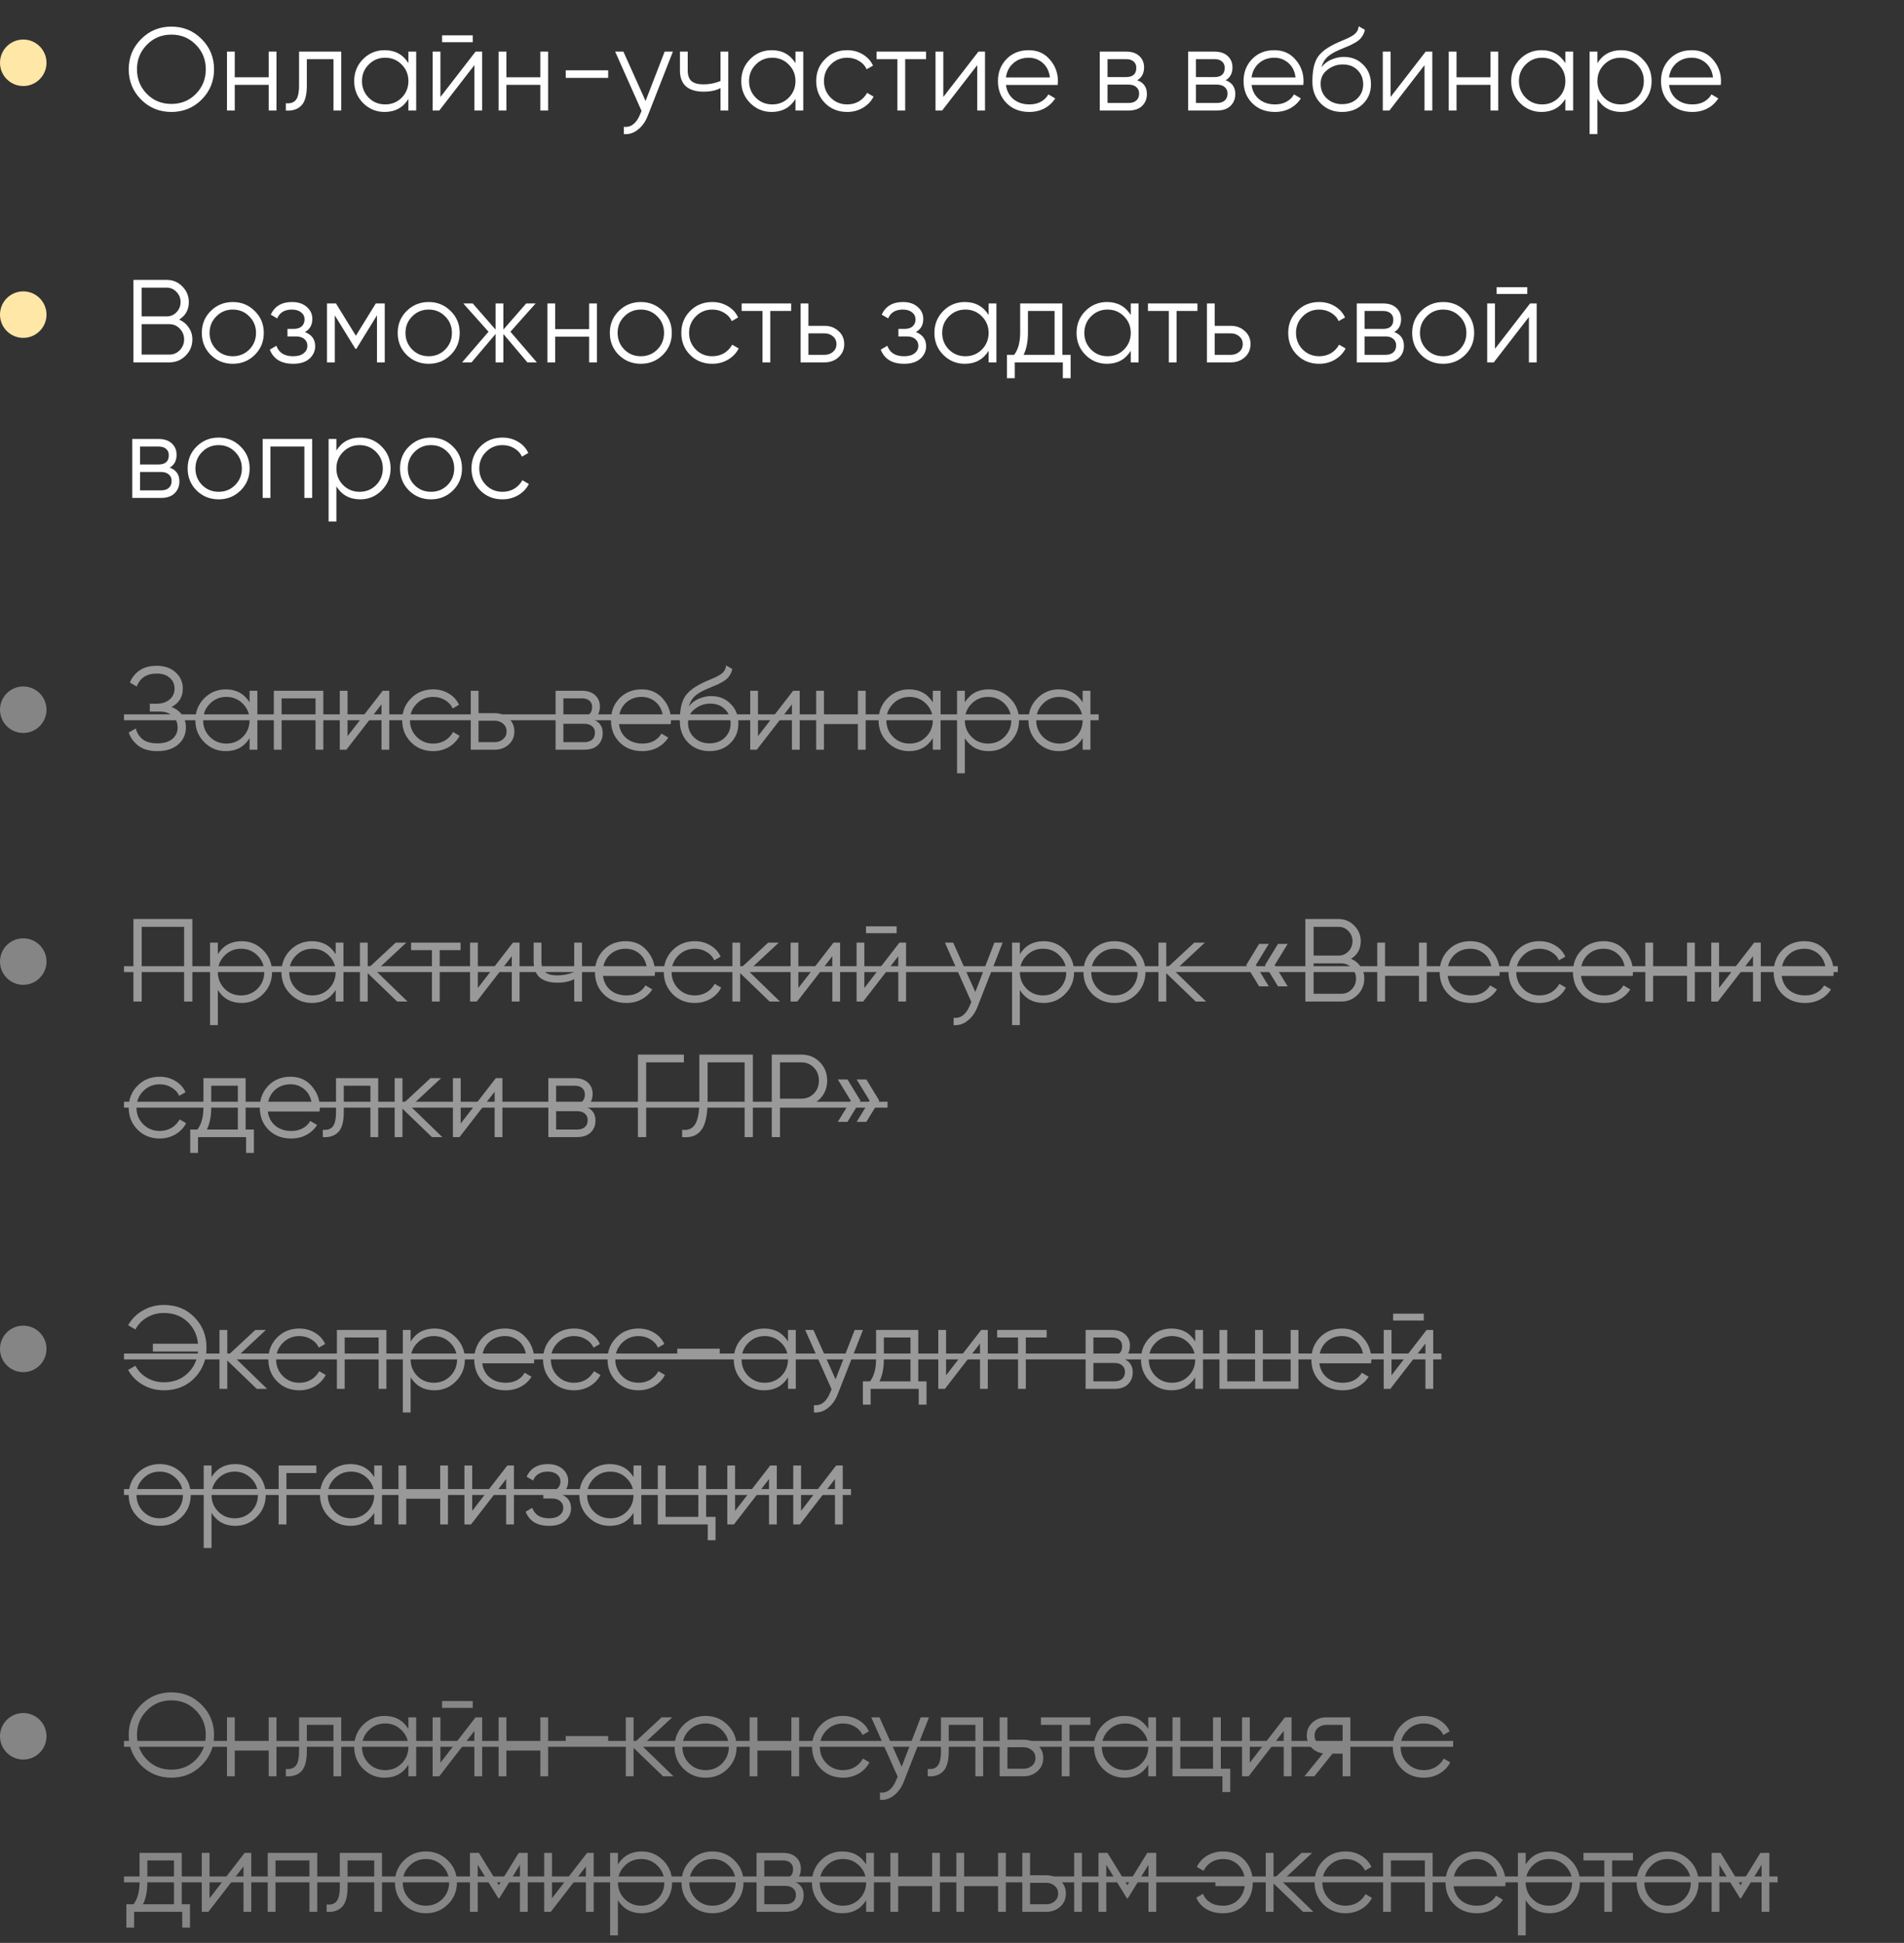 <?xml version="1.0" encoding="UTF-8"?> <svg xmlns="http://www.w3.org/2000/svg" width="295" height="301" viewBox="0 0 295 301" fill="none"><rect x="0" y="0" width="295" height="301" fill="#333333" stroke="none"/><path d="M31.247 15.427C29.968 16.705 28.404 17.344 26.554 17.344C24.703 17.344 23.139 16.705 21.861 15.427C20.582 14.136 19.943 12.572 19.943 10.734C19.943 8.895 20.582 7.337 21.861 6.059C23.139 4.768 24.703 4.123 26.554 4.123C28.404 4.123 29.968 4.768 31.247 6.059C32.525 7.337 33.164 8.895 33.164 10.734C33.164 12.572 32.525 14.136 31.247 15.427ZM22.756 14.55C23.778 15.585 25.044 16.102 26.554 16.102C28.063 16.102 29.329 15.585 30.352 14.55C31.375 13.503 31.886 12.231 31.886 10.734C31.886 9.236 31.375 7.97 30.352 6.935C29.329 5.888 28.063 5.365 26.554 5.365C25.044 5.365 23.778 5.888 22.756 6.935C21.733 7.97 21.222 9.236 21.222 10.734C21.222 12.231 21.733 13.503 22.756 14.55ZM41.632 7.995H42.837V17.125H41.632V13.144H36.373V17.125H35.168V7.995H36.373V11.975H41.632V7.995ZM52.873 7.995V17.125H51.668V9.163H47.541V13.235C47.541 14.757 47.248 15.804 46.664 16.376C46.092 16.948 45.301 17.198 44.29 17.125V15.993C44.984 16.066 45.495 15.902 45.824 15.5C46.165 15.098 46.335 14.343 46.335 13.235V7.995H52.873ZM63.278 7.995H64.483V17.125H63.278V15.335C62.438 16.675 61.208 17.344 59.589 17.344C58.287 17.344 57.173 16.881 56.248 15.956C55.334 15.031 54.878 13.899 54.878 12.56C54.878 11.221 55.334 10.088 56.248 9.163C57.173 8.238 58.287 7.775 59.589 7.775C61.208 7.775 62.438 8.445 63.278 9.784V7.995ZM57.124 15.135C57.818 15.829 58.67 16.175 59.681 16.175C60.691 16.175 61.543 15.829 62.237 15.135C62.931 14.428 63.278 13.57 63.278 12.56C63.278 11.549 62.931 10.697 62.237 10.003C61.543 9.297 60.691 8.944 59.681 8.944C58.67 8.944 57.818 9.297 57.124 10.003C56.43 10.697 56.083 11.549 56.083 12.56C56.083 13.57 56.43 14.428 57.124 15.135ZM68.496 6.534V5.475H73.244V6.534H68.496ZM73.682 7.995H74.704V17.125H73.499V10.095L68.058 17.125H67.035V7.995H68.24V15.025L73.682 7.995ZM83.718 7.995H84.923V17.125H83.718V13.144H78.458V17.125H77.253V7.995H78.458V11.975H83.718V7.995ZM87.654 12.067V10.898H94.228V12.067H87.654ZM102.98 7.995H104.258L100.35 17.965C99.997 18.866 99.492 19.572 98.834 20.083C98.189 20.607 97.465 20.838 96.661 20.777V19.645C97.757 19.767 98.591 19.134 99.163 17.746L99.4 17.18L95.31 7.995H96.588L100.021 15.646L102.98 7.995ZM111.631 7.995H112.836V17.125H111.631V13.655C110.925 14.021 110.054 14.203 109.02 14.203C107.827 14.203 106.914 13.929 106.281 13.382C105.66 12.822 105.349 12 105.349 10.916V7.995H106.554V10.916C106.554 11.683 106.755 12.237 107.157 12.578C107.559 12.907 108.168 13.071 108.983 13.071C109.933 13.071 110.815 12.895 111.631 12.541V7.995ZM123.25 7.995H124.455V17.125H123.25V15.335C122.41 16.675 121.18 17.344 119.561 17.344C118.259 17.344 117.145 16.881 116.219 15.956C115.306 15.031 114.85 13.899 114.85 12.56C114.85 11.221 115.306 10.088 116.219 9.163C117.145 8.238 118.259 7.775 119.561 7.775C121.18 7.775 122.41 8.445 123.25 9.784V7.995ZM117.096 15.135C117.79 15.829 118.642 16.175 119.653 16.175C120.663 16.175 121.515 15.829 122.209 15.135C122.903 14.428 123.25 13.57 123.25 12.56C123.25 11.549 122.903 10.697 122.209 10.003C121.515 9.297 120.663 8.944 119.653 8.944C118.642 8.944 117.79 9.297 117.096 10.003C116.402 10.697 116.055 11.549 116.055 12.56C116.055 13.57 116.402 14.428 117.096 15.135ZM131.262 17.344C129.886 17.344 128.742 16.888 127.829 15.975C126.916 15.049 126.459 13.911 126.459 12.56C126.459 11.209 126.916 10.076 127.829 9.163C128.742 8.238 129.886 7.775 131.262 7.775C132.163 7.775 132.972 7.995 133.69 8.433C134.409 8.859 134.932 9.437 135.261 10.168L134.275 10.734C134.031 10.186 133.636 9.754 133.088 9.437C132.552 9.108 131.943 8.944 131.262 8.944C130.251 8.944 129.399 9.297 128.705 10.003C128.011 10.697 127.664 11.549 127.664 12.56C127.664 13.57 128.011 14.428 128.705 15.135C129.399 15.829 130.251 16.175 131.262 16.175C131.943 16.175 132.552 16.017 133.088 15.701C133.623 15.372 134.043 14.934 134.348 14.386L135.352 14.97C134.975 15.701 134.421 16.279 133.69 16.705C132.96 17.131 132.15 17.344 131.262 17.344ZM143.478 7.995V9.163H140.246V17.125H139.041V9.163H135.809V7.995H143.478ZM151.594 7.995H152.616V17.125H151.411V10.095L145.969 17.125H144.947V7.995H146.152V15.025L151.594 7.995ZM159.383 7.775C160.735 7.775 161.824 8.256 162.652 9.218C163.492 10.168 163.912 11.294 163.912 12.596C163.912 12.73 163.9 12.919 163.876 13.162H155.859C155.981 14.088 156.37 14.824 157.028 15.372C157.697 15.908 158.519 16.175 159.493 16.175C160.187 16.175 160.783 16.035 161.282 15.755C161.794 15.463 162.177 15.086 162.433 14.623L163.492 15.244C163.09 15.889 162.542 16.401 161.849 16.778C161.155 17.155 160.363 17.344 159.475 17.344C158.038 17.344 156.869 16.894 155.969 15.993C155.068 15.092 154.617 13.948 154.617 12.56C154.617 11.196 155.062 10.058 155.95 9.145C156.839 8.232 157.983 7.775 159.383 7.775ZM159.383 8.944C158.434 8.944 157.636 9.23 156.991 9.802C156.358 10.362 155.981 11.093 155.859 11.994H162.67C162.549 11.032 162.177 10.283 161.556 9.748C160.936 9.212 160.211 8.944 159.383 8.944ZM176.201 12.432C177.2 12.797 177.699 13.509 177.699 14.569C177.699 15.311 177.449 15.926 176.95 16.413C176.463 16.888 175.757 17.125 174.832 17.125H170.394V7.995H174.467C175.355 7.995 176.043 8.226 176.53 8.688C177.017 9.139 177.26 9.723 177.26 10.441C177.26 11.355 176.907 12.018 176.201 12.432ZM174.467 9.163H171.6V11.939H174.467C175.526 11.939 176.055 11.464 176.055 10.515C176.055 10.088 175.915 9.76 175.635 9.528C175.367 9.285 174.978 9.163 174.467 9.163ZM174.832 15.956C175.367 15.956 175.775 15.829 176.055 15.573C176.347 15.317 176.493 14.958 176.493 14.495C176.493 14.069 176.347 13.735 176.055 13.491C175.775 13.235 175.367 13.108 174.832 13.108H171.6V15.956H174.832ZM189.897 12.432C190.895 12.797 191.394 13.509 191.394 14.569C191.394 15.311 191.145 15.926 190.646 16.413C190.159 16.888 189.453 17.125 188.527 17.125H184.09V7.995H188.162C189.051 7.995 189.739 8.226 190.226 8.688C190.713 9.139 190.956 9.723 190.956 10.441C190.956 11.355 190.603 12.018 189.897 12.432ZM188.162 9.163H185.295V11.939H188.162C189.221 11.939 189.751 11.464 189.751 10.515C189.751 10.088 189.611 9.76 189.331 9.528C189.063 9.285 188.673 9.163 188.162 9.163ZM188.527 15.956C189.063 15.956 189.471 15.829 189.751 15.573C190.043 15.317 190.189 14.958 190.189 14.495C190.189 14.069 190.043 13.735 189.751 13.491C189.471 13.235 189.063 13.108 188.527 13.108H185.295V15.956H188.527ZM197.439 7.775C198.79 7.775 199.88 8.256 200.707 9.218C201.547 10.168 201.967 11.294 201.967 12.596C201.967 12.73 201.955 12.919 201.931 13.162H193.914C194.036 14.088 194.426 14.824 195.083 15.372C195.753 15.908 196.574 16.175 197.548 16.175C198.242 16.175 198.839 16.035 199.338 15.755C199.849 15.463 200.233 15.086 200.488 14.623L201.547 15.244C201.146 15.889 200.598 16.401 199.904 16.778C199.21 17.155 198.419 17.344 197.53 17.344C196.093 17.344 194.925 16.894 194.024 15.993C193.123 15.092 192.673 13.948 192.673 12.56C192.673 11.196 193.117 10.058 194.006 9.145C194.894 8.232 196.039 7.775 197.439 7.775ZM197.439 8.944C196.489 8.944 195.692 9.23 195.047 9.802C194.413 10.362 194.036 11.093 193.914 11.994H200.726C200.604 11.032 200.233 10.283 199.612 9.748C198.991 9.212 198.267 8.944 197.439 8.944ZM207.938 17.344C206.624 17.344 205.528 16.912 204.651 16.048C203.775 15.171 203.337 14.039 203.337 12.651C203.337 11.093 203.568 9.9 204.031 9.072C204.493 8.232 205.431 7.471 206.843 6.789C207.111 6.655 207.464 6.497 207.902 6.315C208.352 6.132 208.687 5.986 208.906 5.876C209.138 5.767 209.387 5.627 209.655 5.456C209.923 5.274 210.124 5.073 210.258 4.854C210.391 4.635 210.477 4.373 210.513 4.068L211.463 4.616C211.414 4.908 211.317 5.182 211.171 5.438C211.024 5.694 210.872 5.901 210.714 6.059C210.568 6.217 210.331 6.394 210.002 6.588C209.685 6.771 209.436 6.905 209.253 6.99C209.083 7.063 208.778 7.191 208.34 7.374C207.914 7.556 207.628 7.678 207.482 7.739C206.63 8.104 206.003 8.488 205.601 8.889C205.199 9.279 204.913 9.79 204.743 10.423C205.157 9.875 205.68 9.474 206.313 9.218C206.958 8.95 207.585 8.816 208.194 8.816C209.411 8.816 210.416 9.218 211.207 10.021C212.011 10.813 212.412 11.829 212.412 13.071C212.412 14.301 211.986 15.323 211.134 16.139C210.294 16.942 209.229 17.344 207.938 17.344ZM207.938 16.139C208.888 16.139 209.667 15.853 210.276 15.281C210.897 14.696 211.207 13.96 211.207 13.071C211.207 12.17 210.915 11.434 210.331 10.861C209.758 10.277 208.991 9.985 208.03 9.985C207.165 9.985 206.38 10.259 205.674 10.807C204.968 11.342 204.615 12.061 204.615 12.961C204.615 13.887 204.931 14.648 205.564 15.244C206.21 15.841 207.001 16.139 207.938 16.139ZM220.892 7.995H221.915V17.125H220.71V10.095L215.268 17.125H214.245V7.995H215.451V15.025L220.892 7.995ZM230.928 7.995H232.133V17.125H230.928V13.144H225.669V17.125H224.464V7.995H225.669V11.975H230.928V7.995ZM242.534 7.995H243.739V17.125H242.534V15.335C241.694 16.675 240.464 17.344 238.845 17.344C237.543 17.344 236.429 16.881 235.504 15.956C234.591 15.031 234.134 13.899 234.134 12.56C234.134 11.221 234.591 10.088 235.504 9.163C236.429 8.238 237.543 7.775 238.845 7.775C240.464 7.775 241.694 8.445 242.534 9.784V7.995ZM236.38 15.135C237.074 15.829 237.926 16.175 238.937 16.175C239.947 16.175 240.799 15.829 241.493 15.135C242.187 14.428 242.534 13.57 242.534 12.56C242.534 11.549 242.187 10.697 241.493 10.003C240.799 9.297 239.947 8.944 238.937 8.944C237.926 8.944 237.074 9.297 236.38 10.003C235.686 10.697 235.339 11.549 235.339 12.56C235.339 13.57 235.686 14.428 236.38 15.135ZM251.185 7.775C252.488 7.775 253.595 8.238 254.508 9.163C255.434 10.088 255.896 11.221 255.896 12.56C255.896 13.899 255.434 15.031 254.508 15.956C253.595 16.881 252.488 17.344 251.185 17.344C249.566 17.344 248.336 16.675 247.496 15.335V20.777H246.291V7.995H247.496V9.784C248.336 8.445 249.566 7.775 251.185 7.775ZM248.537 15.135C249.231 15.829 250.083 16.175 251.094 16.175C252.104 16.175 252.956 15.829 253.65 15.135C254.344 14.428 254.691 13.57 254.691 12.56C254.691 11.549 254.344 10.697 253.65 10.003C252.956 9.297 252.104 8.944 251.094 8.944C250.083 8.944 249.231 9.297 248.537 10.003C247.843 10.697 247.496 11.549 247.496 12.56C247.496 13.57 247.843 14.428 248.537 15.135ZM262.119 7.775C263.47 7.775 264.559 8.256 265.387 9.218C266.227 10.168 266.647 11.294 266.647 12.596C266.647 12.73 266.635 12.919 266.611 13.162H258.594C258.716 14.088 259.106 14.824 259.763 15.372C260.432 15.908 261.254 16.175 262.228 16.175C262.922 16.175 263.519 16.035 264.018 15.755C264.529 15.463 264.912 15.086 265.168 14.623L266.227 15.244C265.826 15.889 265.278 16.401 264.584 16.778C263.89 17.155 263.099 17.344 262.21 17.344C260.773 17.344 259.605 16.894 258.704 15.993C257.803 15.092 257.352 13.948 257.352 12.56C257.352 11.196 257.797 10.058 258.686 9.145C259.574 8.232 260.719 7.775 262.119 7.775ZM262.119 8.944C261.169 8.944 260.372 9.23 259.726 9.802C259.093 10.362 258.716 11.093 258.594 11.994H265.406C265.284 11.032 264.912 10.283 264.292 9.748C263.671 9.212 262.946 8.944 262.119 8.944Z" fill="white"></path><circle cx="3.602" cy="9.727" r="3.602" fill="#FFE7A7"></circle><path d="M27.759 49.512C28.38 49.78 28.873 50.188 29.238 50.735C29.616 51.271 29.804 51.886 29.804 52.58C29.804 53.566 29.457 54.406 28.763 55.1C28.069 55.794 27.229 56.141 26.243 56.141H20.674V43.358H25.823C26.773 43.358 27.582 43.699 28.252 44.381C28.922 45.05 29.256 45.854 29.256 46.791C29.256 47.984 28.757 48.891 27.759 49.512ZM25.823 44.563H21.952V49.019H25.823C26.42 49.019 26.925 48.806 27.339 48.38C27.765 47.941 27.978 47.412 27.978 46.791C27.978 46.182 27.765 45.659 27.339 45.221C26.925 44.782 26.42 44.563 25.823 44.563ZM26.243 54.935C26.876 54.935 27.412 54.71 27.85 54.26C28.301 53.797 28.526 53.237 28.526 52.58C28.526 51.934 28.301 51.381 27.85 50.918C27.412 50.455 26.876 50.224 26.243 50.224H21.952V54.935H26.243ZM39.466 54.99C38.541 55.903 37.409 56.36 36.07 56.36C34.731 56.36 33.592 55.903 32.655 54.99C31.73 54.065 31.267 52.927 31.267 51.575C31.267 50.224 31.73 49.092 32.655 48.179C33.592 47.254 34.731 46.791 36.07 46.791C37.409 46.791 38.541 47.254 39.466 48.179C40.404 49.092 40.872 50.224 40.872 51.575C40.872 52.927 40.404 54.065 39.466 54.99ZM33.513 54.15C34.207 54.844 35.059 55.191 36.07 55.191C37.08 55.191 37.932 54.844 38.626 54.15C39.32 53.444 39.667 52.586 39.667 51.575C39.667 50.565 39.32 49.713 38.626 49.019C37.932 48.313 37.08 47.96 36.07 47.96C35.059 47.96 34.207 48.313 33.513 49.019C32.819 49.713 32.472 50.565 32.472 51.575C32.472 52.586 32.819 53.444 33.513 54.15ZM47.244 51.448C48.303 51.849 48.833 52.58 48.833 53.639C48.833 54.394 48.534 55.039 47.938 55.575C47.353 56.098 46.514 56.36 45.418 56.36C43.58 56.36 42.374 55.629 41.802 54.169L42.825 53.566C43.202 54.649 44.066 55.191 45.418 55.191C46.124 55.191 46.666 55.039 47.043 54.734C47.433 54.43 47.627 54.041 47.627 53.566C47.627 53.14 47.469 52.793 47.153 52.525C46.836 52.257 46.41 52.123 45.874 52.123H44.541V50.955H45.509C46.033 50.955 46.44 50.827 46.733 50.571C47.037 50.303 47.189 49.938 47.189 49.475C47.189 49.037 47.013 48.678 46.66 48.398C46.306 48.106 45.832 47.96 45.235 47.96C44.091 47.96 43.33 48.416 42.953 49.329L41.948 48.745C42.557 47.442 43.653 46.791 45.235 46.791C46.197 46.791 46.964 47.047 47.536 47.558C48.108 48.057 48.394 48.672 48.394 49.402C48.394 50.34 48.011 51.022 47.244 51.448ZM59.612 47.01V56.141H58.407V48.855L55.211 54.041H55.065L51.87 48.855V56.141H50.664V47.01H52.052L55.138 52.014L58.224 47.01H59.612ZM69.818 54.99C68.893 55.903 67.76 56.36 66.421 56.36C65.082 56.36 63.944 55.903 63.007 54.99C62.081 54.065 61.619 52.927 61.619 51.575C61.619 50.224 62.081 49.092 63.007 48.179C63.944 47.254 65.082 46.791 66.421 46.791C67.76 46.791 68.893 47.254 69.818 48.179C70.755 49.092 71.224 50.224 71.224 51.575C71.224 52.927 70.755 54.065 69.818 54.99ZM63.865 54.15C64.559 54.844 65.411 55.191 66.421 55.191C67.432 55.191 68.284 54.844 68.978 54.15C69.672 53.444 70.019 52.586 70.019 51.575C70.019 50.565 69.672 49.713 68.978 49.019C68.284 48.313 67.432 47.96 66.421 47.96C65.411 47.96 64.559 48.313 63.865 49.019C63.171 49.713 62.824 50.565 62.824 51.575C62.824 52.586 63.171 53.444 63.865 54.15ZM83.174 56.141H81.713L77.988 51.74V56.141H76.783V51.74L73.058 56.141H71.597L75.687 51.393L71.779 47.01H73.24L76.783 51.064V47.01H77.988V51.064L81.531 47.01H82.991L79.084 51.393L83.174 56.141ZM91.279 47.01H92.484V56.141H91.279V52.16H86.02V56.141H84.814V47.01H86.02V50.991H91.279V47.01ZM102.684 54.99C101.759 55.903 100.627 56.36 99.287 56.36C97.948 56.36 96.81 55.903 95.873 54.99C94.947 54.065 94.485 52.927 94.485 51.575C94.485 50.224 94.947 49.092 95.873 48.179C96.81 47.254 97.948 46.791 99.287 46.791C100.627 46.791 101.759 47.254 102.684 48.179C103.621 49.092 104.09 50.224 104.09 51.575C104.09 52.927 103.621 54.065 102.684 54.99ZM96.731 54.15C97.425 54.844 98.277 55.191 99.287 55.191C100.298 55.191 101.15 54.844 101.844 54.15C102.538 53.444 102.885 52.586 102.885 51.575C102.885 50.565 102.538 49.713 101.844 49.019C101.15 48.313 100.298 47.96 99.287 47.96C98.277 47.96 97.425 48.313 96.731 49.019C96.037 49.713 95.69 50.565 95.69 51.575C95.69 52.586 96.037 53.444 96.731 54.15ZM110.362 56.36C108.986 56.36 107.842 55.903 106.929 54.99C106.016 54.065 105.559 52.927 105.559 51.575C105.559 50.224 106.016 49.092 106.929 48.179C107.842 47.254 108.986 46.791 110.362 46.791C111.262 46.791 112.072 47.01 112.79 47.449C113.509 47.874 114.032 48.453 114.361 49.183L113.375 49.749C113.131 49.202 112.736 48.769 112.188 48.453C111.652 48.124 111.043 47.96 110.362 47.96C109.351 47.96 108.499 48.313 107.805 49.019C107.111 49.713 106.764 50.565 106.764 51.575C106.764 52.586 107.111 53.444 107.805 54.15C108.499 54.844 109.351 55.191 110.362 55.191C111.043 55.191 111.652 55.033 112.188 54.716C112.723 54.388 113.143 53.949 113.448 53.401L114.452 53.986C114.075 54.716 113.521 55.294 112.79 55.721C112.06 56.147 111.25 56.36 110.362 56.36ZM122.578 47.01V48.179H119.346V56.141H118.141V48.179H114.908V47.01H122.578ZM127.754 50.48C128.606 50.48 129.324 50.748 129.908 51.283C130.505 51.807 130.803 52.482 130.803 53.31C130.803 54.138 130.505 54.82 129.908 55.355C129.324 55.879 128.606 56.141 127.754 56.141H124.047V47.01H125.252V50.48H127.754ZM127.754 54.972C128.265 54.972 128.697 54.82 129.05 54.515C129.415 54.211 129.598 53.809 129.598 53.31C129.598 52.811 129.415 52.409 129.05 52.105C128.697 51.801 128.265 51.648 127.754 51.648H125.252V54.972H127.754ZM141.901 51.448C142.96 51.849 143.49 52.58 143.49 53.639C143.49 54.394 143.191 55.039 142.595 55.575C142.01 56.098 141.17 56.36 140.075 56.36C138.236 56.36 137.031 55.629 136.459 54.169L137.482 53.566C137.859 54.649 138.723 55.191 140.075 55.191C140.781 55.191 141.323 55.039 141.7 54.734C142.09 54.43 142.284 54.041 142.284 53.566C142.284 53.14 142.126 52.793 141.81 52.525C141.493 52.257 141.067 52.123 140.531 52.123H139.198V50.955H140.166C140.69 50.955 141.097 50.827 141.39 50.571C141.694 50.303 141.846 49.938 141.846 49.475C141.846 49.037 141.67 48.678 141.316 48.398C140.963 48.106 140.489 47.96 139.892 47.96C138.748 47.96 137.987 48.416 137.61 49.329L136.605 48.745C137.214 47.442 138.31 46.791 139.892 46.791C140.854 46.791 141.621 47.047 142.193 47.558C142.765 48.057 143.051 48.672 143.051 49.402C143.051 50.34 142.668 51.022 141.901 51.448ZM153.173 47.01H154.379V56.141H153.173V54.351C152.333 55.69 151.104 56.36 149.485 56.36C148.182 56.36 147.068 55.897 146.143 54.972C145.23 54.047 144.773 52.914 144.773 51.575C144.773 50.236 145.23 49.104 146.143 48.179C147.068 47.254 148.182 46.791 149.485 46.791C151.104 46.791 152.333 47.461 153.173 48.8V47.01ZM147.02 54.15C147.713 54.844 148.566 55.191 149.576 55.191C150.587 55.191 151.439 54.844 152.133 54.15C152.827 53.444 153.173 52.586 153.173 51.575C153.173 50.565 152.827 49.713 152.133 49.019C151.439 48.313 150.587 47.96 149.576 47.96C148.566 47.96 147.713 48.313 147.02 49.019C146.326 49.713 145.979 50.565 145.979 51.575C145.979 52.586 146.326 53.444 147.02 54.15ZM164.6 54.972H165.878V58.588H164.673V56.141H157.223V58.588H156.017V54.972H157.131C157.752 54.156 158.063 53.006 158.063 51.521V47.01H164.6V54.972ZM158.592 54.972H163.395V48.179H159.268V51.521C159.268 52.921 159.043 54.071 158.592 54.972ZM175.197 47.01H176.402V56.141H175.197V54.351C174.357 55.69 173.128 56.36 171.508 56.36C170.206 56.36 169.092 55.897 168.167 54.972C167.254 54.047 166.797 52.914 166.797 51.575C166.797 50.236 167.254 49.104 168.167 48.179C169.092 47.254 170.206 46.791 171.508 46.791C173.128 46.791 174.357 47.461 175.197 48.8V47.01ZM169.043 54.15C169.737 54.844 170.589 55.191 171.6 55.191C172.61 55.191 173.462 54.844 174.156 54.15C174.85 53.444 175.197 52.586 175.197 51.575C175.197 50.565 174.85 49.713 174.156 49.019C173.462 48.313 172.61 47.96 171.6 47.96C170.589 47.96 169.737 48.313 169.043 49.019C168.349 49.713 168.002 50.565 168.002 51.575C168.002 52.586 168.349 53.444 169.043 54.15ZM185.528 47.01V48.179H182.296V56.141H181.091V48.179H177.858V47.01H185.528ZM190.704 50.48C191.556 50.48 192.274 50.748 192.859 51.283C193.455 51.807 193.753 52.482 193.753 53.31C193.753 54.138 193.455 54.82 192.859 55.355C192.274 55.879 191.556 56.141 190.704 56.141H186.997V47.01H188.202V50.48H190.704ZM190.704 54.972C191.215 54.972 191.647 54.82 192 54.515C192.365 54.211 192.548 53.809 192.548 53.31C192.548 52.811 192.365 52.409 192 52.105C191.647 51.801 191.215 51.648 190.704 51.648H188.202V54.972H190.704ZM204.394 56.36C203.019 56.36 201.874 55.903 200.961 54.99C200.048 54.065 199.592 52.927 199.592 51.575C199.592 50.224 200.048 49.092 200.961 48.179C201.874 47.254 203.019 46.791 204.394 46.791C205.295 46.791 206.105 47.01 206.823 47.449C207.541 47.874 208.065 48.453 208.394 49.183L207.407 49.749C207.164 49.202 206.768 48.769 206.22 48.453C205.685 48.124 205.076 47.96 204.394 47.96C203.384 47.96 202.532 48.313 201.838 49.019C201.144 49.713 200.797 50.565 200.797 51.575C200.797 52.586 201.144 53.444 201.838 54.15C202.532 54.844 203.384 55.191 204.394 55.191C205.076 55.191 205.685 55.033 206.22 54.716C206.756 54.388 207.176 53.949 207.48 53.401L208.485 53.986C208.107 54.716 207.554 55.294 206.823 55.721C206.093 56.147 205.283 56.36 204.394 56.36ZM216.022 51.448C217.02 51.813 217.52 52.525 217.52 53.584C217.52 54.327 217.27 54.941 216.771 55.428C216.284 55.903 215.578 56.141 214.653 56.141H210.215V47.01H214.287C215.176 47.01 215.864 47.242 216.351 47.704C216.838 48.154 217.081 48.739 217.081 49.457C217.081 50.37 216.728 51.034 216.022 51.448ZM214.287 48.179H211.42V50.955H214.287C215.346 50.955 215.876 50.48 215.876 49.53C215.876 49.104 215.736 48.775 215.456 48.544C215.188 48.301 214.799 48.179 214.287 48.179ZM214.653 54.972C215.188 54.972 215.596 54.844 215.876 54.589C216.168 54.333 216.314 53.974 216.314 53.511C216.314 53.085 216.168 52.75 215.876 52.507C215.596 52.251 215.188 52.123 214.653 52.123H211.42V54.972H214.653ZM226.997 54.99C226.072 55.903 224.94 56.36 223.6 56.36C222.261 56.36 221.123 55.903 220.186 54.99C219.26 54.065 218.798 52.927 218.798 51.575C218.798 50.224 219.26 49.092 220.186 48.179C221.123 47.254 222.261 46.791 223.6 46.791C224.94 46.791 226.072 47.254 226.997 48.179C227.934 49.092 228.403 50.224 228.403 51.575C228.403 52.927 227.934 54.065 226.997 54.99ZM221.044 54.15C221.738 54.844 222.59 55.191 223.6 55.191C224.611 55.191 225.463 54.844 226.157 54.15C226.851 53.444 227.198 52.586 227.198 51.575C227.198 50.565 226.851 49.713 226.157 49.019C225.463 48.313 224.611 47.96 223.6 47.96C222.59 47.96 221.738 48.313 221.044 49.019C220.35 49.713 220.003 50.565 220.003 51.575C220.003 52.586 220.35 53.444 221.044 54.15ZM231.881 45.549V44.49H236.629V45.549H231.881ZM237.067 47.01H238.089V56.141H236.884V49.11L231.442 56.141H230.42V47.01H231.625V54.041L237.067 47.01ZM26.298 72.448C27.296 72.813 27.796 73.525 27.796 74.584C27.796 75.327 27.546 75.942 27.047 76.428C26.56 76.903 25.854 77.141 24.928 77.141H20.491V68.01H24.563C25.452 68.01 26.14 68.242 26.627 68.704C27.114 69.154 27.357 69.739 27.357 70.457C27.357 71.37 27.004 72.034 26.298 72.448ZM24.563 69.179H21.696V71.954H24.563C25.622 71.954 26.152 71.48 26.152 70.53C26.152 70.104 26.012 69.775 25.732 69.544C25.464 69.301 25.075 69.179 24.563 69.179ZM24.928 75.972C25.464 75.972 25.872 75.844 26.152 75.588C26.444 75.333 26.59 74.974 26.59 74.511C26.59 74.085 26.444 73.75 26.152 73.507C25.872 73.251 25.464 73.123 24.928 73.123H21.696V75.972H24.928ZM37.273 75.99C36.348 76.903 35.215 77.36 33.876 77.36C32.537 77.36 31.399 76.903 30.462 75.99C29.536 75.065 29.074 73.927 29.074 72.575C29.074 71.224 29.536 70.092 30.462 69.179C31.399 68.254 32.537 67.791 33.876 67.791C35.215 67.791 36.348 68.254 37.273 69.179C38.21 70.092 38.679 71.224 38.679 72.575C38.679 73.927 38.21 75.065 37.273 75.99ZM31.32 75.15C32.014 75.844 32.866 76.191 33.876 76.191C34.887 76.191 35.739 75.844 36.433 75.15C37.127 74.444 37.474 73.586 37.474 72.575C37.474 71.565 37.127 70.713 36.433 70.019C35.739 69.313 34.887 68.96 33.876 68.96C32.866 68.96 32.014 69.313 31.32 70.019C30.626 70.713 30.279 71.565 30.279 72.575C30.279 73.586 30.626 74.444 31.32 75.15ZM48.365 68.01V77.141H47.16V69.179H41.901V77.141H40.696V68.01H48.365ZM55.808 67.791C57.111 67.791 58.218 68.254 59.131 69.179C60.057 70.104 60.519 71.236 60.519 72.575C60.519 73.915 60.057 75.047 59.131 75.972C58.218 76.897 57.111 77.36 55.808 77.36C54.189 77.36 52.959 76.69 52.119 75.351V80.793H50.914V68.01H52.119V69.8C52.959 68.461 54.189 67.791 55.808 67.791ZM53.16 75.15C53.854 75.844 54.706 76.191 55.717 76.191C56.727 76.191 57.579 75.844 58.273 75.15C58.967 74.444 59.314 73.586 59.314 72.575C59.314 71.565 58.967 70.713 58.273 70.019C57.579 69.313 56.727 68.96 55.717 68.96C54.706 68.96 53.854 69.313 53.16 70.019C52.466 70.713 52.119 71.565 52.119 72.575C52.119 73.586 52.466 74.444 53.16 75.15ZM70.175 75.99C69.249 76.903 68.117 77.36 66.778 77.36C65.439 77.36 64.301 76.903 63.363 75.99C62.438 75.065 61.975 73.927 61.975 72.575C61.975 71.224 62.438 70.092 63.363 69.179C64.301 68.254 65.439 67.791 66.778 67.791C68.117 67.791 69.249 68.254 70.175 69.179C71.112 70.092 71.581 71.224 71.581 72.575C71.581 73.927 71.112 75.065 70.175 75.99ZM64.222 75.15C64.915 75.844 65.768 76.191 66.778 76.191C67.788 76.191 68.641 75.844 69.335 75.15C70.028 74.444 70.375 73.586 70.375 72.575C70.375 71.565 70.028 70.713 69.335 70.019C68.641 69.313 67.788 68.96 66.778 68.96C65.768 68.96 64.915 69.313 64.222 70.019C63.528 70.713 63.181 71.565 63.181 72.575C63.181 73.586 63.528 74.444 64.222 75.15ZM77.852 77.36C76.477 77.36 75.332 76.903 74.419 75.99C73.506 75.065 73.05 73.927 73.05 72.575C73.05 71.224 73.506 70.092 74.419 69.179C75.332 68.254 76.477 67.791 77.852 67.791C78.753 67.791 79.563 68.01 80.281 68.448C80.999 68.874 81.523 69.453 81.851 70.183L80.865 70.749C80.622 70.201 80.226 69.769 79.678 69.453C79.143 69.124 78.534 68.96 77.852 68.96C76.842 68.96 75.99 69.313 75.296 70.019C74.602 70.713 74.255 71.565 74.255 72.575C74.255 73.586 74.602 74.444 75.296 75.15C75.99 75.844 76.842 76.191 77.852 76.191C78.534 76.191 79.143 76.033 79.678 75.716C80.214 75.388 80.634 74.949 80.938 74.401L81.943 74.986C81.565 75.716 81.011 76.294 80.281 76.721C79.55 77.147 78.741 77.36 77.852 77.36Z" fill="white"></path><circle cx="3.602" cy="48.743" r="3.602" fill="#FFE7A7"></circle><g opacity="0.5"><path d="M26.572 109.538C27.278 109.806 27.826 110.214 28.215 110.761C28.605 111.309 28.8 111.955 28.8 112.697C28.8 113.768 28.398 114.651 27.595 115.345C26.803 116.027 25.732 116.368 24.381 116.368C23.163 116.368 22.189 116.094 21.459 115.546C20.729 114.998 20.223 114.31 19.943 113.482L21.039 112.861C21.197 113.507 21.538 114.055 22.062 114.505C22.597 114.943 23.37 115.162 24.381 115.162C25.379 115.162 26.152 114.937 26.7 114.487C27.248 114.024 27.522 113.428 27.522 112.697C27.522 111.967 27.266 111.376 26.755 110.926C26.256 110.463 25.562 110.232 24.673 110.232H23.212V109.027H24.216C25.081 109.027 25.768 108.808 26.28 108.369C26.791 107.931 27.047 107.365 27.047 106.671C27.047 105.989 26.797 105.435 26.298 105.009C25.811 104.571 25.142 104.352 24.289 104.352C22.719 104.352 21.684 105.021 21.185 106.361L20.126 105.74C20.442 104.961 20.942 104.334 21.623 103.859C22.317 103.384 23.206 103.147 24.289 103.147C25.495 103.147 26.468 103.488 27.211 104.169C27.954 104.839 28.325 105.679 28.325 106.689C28.325 107.968 27.741 108.917 26.572 109.538ZM38.669 107.018H39.874V116.148H38.669V114.359C37.829 115.698 36.599 116.368 34.98 116.368C33.677 116.368 32.563 115.905 31.638 114.98C30.725 114.055 30.269 112.922 30.269 111.583C30.269 110.244 30.725 109.112 31.638 108.187C32.563 107.261 33.677 106.799 34.98 106.799C36.599 106.799 37.829 107.468 38.669 108.808V107.018ZM32.515 114.158C33.209 114.852 34.061 115.199 35.071 115.199C36.082 115.199 36.934 114.852 37.628 114.158C38.322 113.452 38.669 112.594 38.669 111.583C38.669 110.573 38.322 109.721 37.628 109.027C36.934 108.321 36.082 107.968 35.071 107.968C34.061 107.968 33.209 108.321 32.515 109.027C31.821 109.721 31.474 110.573 31.474 111.583C31.474 112.594 31.821 113.452 32.515 114.158ZM50.095 107.018V116.148H48.89V108.187H43.631V116.148H42.426V107.018H50.095ZM59.291 107.018H60.313V116.148H59.108V109.118L53.666 116.148H52.644V107.018H53.849V114.048L59.291 107.018ZM67.117 116.368C65.741 116.368 64.597 115.911 63.684 114.998C62.771 114.073 62.314 112.935 62.314 111.583C62.314 110.232 62.771 109.1 63.684 108.187C64.597 107.261 65.741 106.799 67.117 106.799C68.018 106.799 68.827 107.018 69.546 107.456C70.264 107.882 70.787 108.461 71.116 109.191L70.13 109.757C69.886 109.209 69.491 108.777 68.943 108.461C68.407 108.132 67.799 107.968 67.117 107.968C66.106 107.968 65.254 108.321 64.56 109.027C63.866 109.721 63.52 110.573 63.52 111.583C63.52 112.594 63.866 113.452 64.56 114.158C65.254 114.852 66.106 115.199 67.117 115.199C67.799 115.199 68.407 115.041 68.943 114.724C69.479 114.395 69.899 113.957 70.203 113.409L71.207 113.994C70.83 114.724 70.276 115.302 69.546 115.728C68.815 116.155 68.006 116.368 67.117 116.368ZM76.645 110.488C77.497 110.488 78.215 110.755 78.799 111.291C79.396 111.815 79.694 112.49 79.694 113.318C79.694 114.146 79.396 114.828 78.799 115.363C78.215 115.887 77.497 116.148 76.645 116.148H72.938V107.018H74.143V110.488H76.645ZM76.645 114.98C77.156 114.98 77.588 114.828 77.941 114.523C78.306 114.219 78.489 113.817 78.489 113.318C78.489 112.819 78.306 112.417 77.941 112.113C77.588 111.808 77.156 111.656 76.645 111.656H74.143V114.98H76.645ZM91.887 111.455C92.886 111.821 93.385 112.533 93.385 113.592C93.385 114.335 93.135 114.949 92.636 115.436C92.149 115.911 91.443 116.148 90.518 116.148H86.081V107.018H90.153C91.041 107.018 91.729 107.249 92.216 107.712C92.703 108.162 92.947 108.747 92.947 109.465C92.947 110.378 92.594 111.041 91.887 111.455ZM90.153 108.187H87.286V110.962H90.153C91.212 110.962 91.741 110.488 91.741 109.538C91.741 109.112 91.601 108.783 91.321 108.552C91.053 108.308 90.664 108.187 90.153 108.187ZM90.518 114.98C91.053 114.98 91.461 114.852 91.741 114.596C92.034 114.341 92.18 113.981 92.18 113.519C92.18 113.093 92.034 112.758 91.741 112.515C91.461 112.259 91.053 112.131 90.518 112.131H87.286V114.98H90.518ZM99.429 106.799C100.78 106.799 101.87 107.28 102.698 108.241C103.538 109.191 103.958 110.317 103.958 111.62C103.958 111.754 103.946 111.942 103.921 112.186H95.905C96.027 113.111 96.416 113.848 97.073 114.395C97.743 114.931 98.565 115.199 99.539 115.199C100.233 115.199 100.829 115.059 101.328 114.779C101.84 114.487 102.223 114.109 102.479 113.647L103.538 114.268C103.136 114.913 102.588 115.424 101.894 115.801C101.2 116.179 100.409 116.368 99.52 116.368C98.084 116.368 96.915 115.917 96.014 115.016C95.114 114.115 94.663 112.971 94.663 111.583C94.663 110.22 95.107 109.081 95.996 108.168C96.885 107.255 98.029 106.799 99.429 106.799ZM99.429 107.968C98.48 107.968 97.682 108.254 97.037 108.826C96.404 109.386 96.027 110.116 95.905 111.017H102.716C102.594 110.055 102.223 109.307 101.602 108.771C100.981 108.235 100.257 107.968 99.429 107.968ZM109.929 116.368C108.614 116.368 107.518 115.935 106.642 115.071C105.765 114.195 105.327 113.062 105.327 111.675C105.327 110.116 105.558 108.923 106.021 108.095C106.484 107.255 107.421 106.495 108.833 105.813C109.101 105.679 109.454 105.521 109.892 105.338C110.343 105.155 110.678 105.009 110.897 104.9C111.128 104.79 111.378 104.65 111.645 104.48C111.913 104.297 112.114 104.096 112.248 103.877C112.382 103.658 112.467 103.396 112.504 103.092L113.453 103.64C113.405 103.932 113.307 104.206 113.161 104.461C113.015 104.717 112.863 104.924 112.705 105.082C112.558 105.241 112.321 105.417 111.992 105.612C111.676 105.795 111.426 105.928 111.244 106.014C111.073 106.087 110.769 106.215 110.331 106.397C109.905 106.58 109.618 106.701 109.472 106.762C108.62 107.128 107.993 107.511 107.592 107.913C107.19 108.302 106.904 108.814 106.733 109.447C107.147 108.899 107.671 108.497 108.304 108.241C108.949 107.974 109.576 107.84 110.185 107.84C111.402 107.84 112.406 108.241 113.198 109.045C114.001 109.836 114.403 110.853 114.403 112.095C114.403 113.324 113.977 114.347 113.125 115.162C112.285 115.966 111.219 116.368 109.929 116.368ZM109.929 115.162C110.878 115.162 111.658 114.876 112.266 114.304C112.887 113.72 113.198 112.983 113.198 112.095C113.198 111.194 112.905 110.457 112.321 109.885C111.749 109.301 110.982 109.008 110.02 109.008C109.156 109.008 108.371 109.282 107.665 109.83C106.958 110.366 106.605 111.084 106.605 111.985C106.605 112.91 106.922 113.671 107.555 114.268C108.2 114.864 108.992 115.162 109.929 115.162ZM122.883 107.018H123.905V116.148H122.7V109.118L117.258 116.148H116.236V107.018H117.441V114.048L122.883 107.018ZM132.918 107.018H134.124V116.148H132.918V112.168H127.659V116.148H126.454V107.018H127.659V110.999H132.918V107.018ZM144.525 107.018H145.73V116.148H144.525V114.359C143.685 115.698 142.455 116.368 140.836 116.368C139.533 116.368 138.419 115.905 137.494 114.98C136.581 114.055 136.125 112.922 136.125 111.583C136.125 110.244 136.581 109.112 137.494 108.187C138.419 107.261 139.533 106.799 140.836 106.799C142.455 106.799 143.685 107.468 144.525 108.808V107.018ZM138.371 114.158C139.065 114.852 139.917 115.199 140.927 115.199C141.938 115.199 142.79 114.852 143.484 114.158C144.178 113.452 144.525 112.594 144.525 111.583C144.525 110.573 144.178 109.721 143.484 109.027C142.79 108.321 141.938 107.968 140.927 107.968C139.917 107.968 139.065 108.321 138.371 109.027C137.677 109.721 137.33 110.573 137.33 111.583C137.33 112.594 137.677 113.452 138.371 114.158ZM153.175 106.799C154.478 106.799 155.586 107.261 156.499 108.187C157.424 109.112 157.887 110.244 157.887 111.583C157.887 112.922 157.424 114.055 156.499 114.98C155.586 115.905 154.478 116.368 153.175 116.368C151.556 116.368 150.327 115.698 149.487 114.359V119.801H148.282V107.018H149.487V108.808C150.327 107.468 151.556 106.799 153.175 106.799ZM150.528 114.158C151.222 114.852 152.074 115.199 153.084 115.199C154.095 115.199 154.947 114.852 155.641 114.158C156.335 113.452 156.682 112.594 156.682 111.583C156.682 110.573 156.335 109.721 155.641 109.027C154.947 108.321 154.095 107.968 153.084 107.968C152.074 107.968 151.222 108.321 150.528 109.027C149.834 109.721 149.487 110.573 149.487 111.583C149.487 112.594 149.834 113.452 150.528 114.158ZM167.743 107.018H168.948V116.148H167.743V114.359C166.903 115.698 165.673 116.368 164.054 116.368C162.752 116.368 161.638 115.905 160.713 114.98C159.799 114.055 159.343 112.922 159.343 111.583C159.343 110.244 159.799 109.112 160.713 108.187C161.638 107.261 162.752 106.799 164.054 106.799C165.673 106.799 166.903 107.468 167.743 108.808V107.018ZM161.589 114.158C162.283 114.852 163.135 115.199 164.146 115.199C165.156 115.199 166.008 114.852 166.702 114.158C167.396 113.452 167.743 112.594 167.743 111.583C167.743 110.573 167.396 109.721 166.702 109.027C166.008 108.321 165.156 107.968 164.146 107.968C163.135 107.968 162.283 108.321 161.589 109.027C160.895 109.721 160.548 110.573 160.548 111.583C160.548 112.594 160.895 113.452 161.589 114.158Z" fill="white"></path><path d="M19.213 110.67H170.226V111.583H19.213V110.67Z" fill="white"></path></g><circle opacity="0.5" cx="3.602" cy="109.954" r="3.602" fill="#D9D9D9"></circle><g opacity="0.5"><path d="M29.804 142.381V155.164H28.526V143.587H21.952V155.164H20.674V142.381H29.804ZM37.44 145.814C38.743 145.814 39.85 146.277 40.764 147.202C41.689 148.128 42.151 149.26 42.151 150.599C42.151 151.938 41.689 153.07 40.764 153.995C39.85 154.921 38.743 155.383 37.44 155.383C35.821 155.383 34.591 154.714 33.751 153.374V158.816H32.546V146.034H33.751V147.823C34.591 146.484 35.821 145.814 37.44 145.814ZM34.792 153.174C35.486 153.868 36.338 154.214 37.349 154.214C38.359 154.214 39.211 153.868 39.905 153.174C40.599 152.468 40.946 151.609 40.946 150.599C40.946 149.588 40.599 148.736 39.905 148.042C39.211 147.336 38.359 146.983 37.349 146.983C36.338 146.983 35.486 147.336 34.792 148.042C34.098 148.736 33.751 149.588 33.751 150.599C33.751 151.609 34.098 152.468 34.792 153.174ZM52.008 146.034H53.213V155.164H52.008V153.374C51.168 154.714 49.938 155.383 48.319 155.383C47.016 155.383 45.902 154.921 44.977 153.995C44.064 153.07 43.608 151.938 43.608 150.599C43.608 149.26 44.064 148.128 44.977 147.202C45.902 146.277 47.016 145.814 48.319 145.814C49.938 145.814 51.168 146.484 52.008 147.823V146.034ZM45.854 153.174C46.548 153.868 47.4 154.214 48.41 154.214C49.421 154.214 50.273 153.868 50.967 153.174C51.661 152.468 52.008 151.609 52.008 150.599C52.008 149.588 51.661 148.736 50.967 148.042C50.273 147.336 49.421 146.983 48.41 146.983C47.4 146.983 46.548 147.336 45.854 148.042C45.16 148.736 44.813 149.588 44.813 150.599C44.813 151.609 45.16 152.468 45.854 153.174ZM63.142 155.164H61.535L56.97 150.763V155.164H55.765V146.034H56.97V150.069L61.316 146.034H62.959L58.248 150.416L63.142 155.164ZM71.362 146.034V147.202H68.13V155.164H66.924V147.202H63.692V146.034H71.362ZM79.478 146.034H80.5V155.164H79.295V148.134L73.853 155.164H72.831V146.034H74.036V153.064L79.478 146.034ZM88.965 146.034H90.171V155.164H88.965V151.694C88.259 152.06 87.389 152.242 86.354 152.242C85.161 152.242 84.248 151.968 83.615 151.421C82.994 150.861 82.684 150.039 82.684 148.955V146.034H83.889V148.955C83.889 149.722 84.09 150.276 84.492 150.617C84.893 150.946 85.502 151.11 86.318 151.11C87.267 151.11 88.15 150.934 88.965 150.581V146.034ZM96.95 145.814C98.302 145.814 99.391 146.295 100.219 147.257C101.059 148.207 101.479 149.333 101.479 150.635C101.479 150.769 101.467 150.958 101.443 151.201H93.426C93.548 152.127 93.937 152.863 94.595 153.411C95.264 153.947 96.086 154.214 97.06 154.214C97.754 154.214 98.35 154.074 98.85 153.794C99.361 153.502 99.744 153.125 100 152.662L101.059 153.283C100.657 153.928 100.11 154.44 99.416 154.817C98.722 155.194 97.93 155.383 97.042 155.383C95.605 155.383 94.436 154.933 93.536 154.032C92.635 153.131 92.184 151.987 92.184 150.599C92.184 149.235 92.629 148.097 93.517 147.184C94.406 146.271 95.55 145.814 96.95 145.814ZM96.95 146.983C96.001 146.983 95.204 147.269 94.558 147.841C93.925 148.401 93.548 149.132 93.426 150.033H100.237C100.116 149.071 99.744 148.322 99.124 147.787C98.503 147.251 97.778 146.983 96.95 146.983ZM107.651 155.383C106.275 155.383 105.131 154.927 104.218 154.014C103.305 153.088 102.848 151.95 102.848 150.599C102.848 149.248 103.305 148.115 104.218 147.202C105.131 146.277 106.275 145.814 107.651 145.814C108.552 145.814 109.361 146.034 110.08 146.472C110.798 146.898 111.321 147.476 111.65 148.207L110.664 148.773C110.421 148.225 110.025 147.793 109.477 147.476C108.941 147.148 108.333 146.983 107.651 146.983C106.641 146.983 105.788 147.336 105.094 148.042C104.401 148.736 104.054 149.588 104.054 150.599C104.054 151.609 104.401 152.468 105.094 153.174C105.788 153.868 106.641 154.214 107.651 154.214C108.333 154.214 108.941 154.056 109.477 153.74C110.013 153.411 110.433 152.973 110.737 152.425L111.741 153.009C111.364 153.74 110.81 154.318 110.08 154.744C109.349 155.17 108.54 155.383 107.651 155.383ZM120.849 155.164H119.242L114.677 150.763V155.164H113.472V146.034H114.677V150.069L119.023 146.034H120.667L115.955 150.416L120.849 155.164ZM129.142 146.034H130.165V155.164H128.96V148.134L123.518 155.164H122.495V146.034H123.7V153.064L129.142 146.034ZM134.174 144.573V143.514H138.922V144.573H134.174ZM139.36 146.034H140.383V155.164H139.178V148.134L133.736 155.164H132.713V146.034H133.919V153.064L139.36 146.034ZM154.071 146.034H155.349L151.441 156.004C151.088 156.905 150.583 157.611 149.926 158.122C149.28 158.646 148.556 158.877 147.753 158.816V157.684C148.848 157.806 149.682 157.173 150.254 155.785L150.492 155.219L146.401 146.034H147.68L151.113 153.685L154.071 146.034ZM161.7 145.814C163.002 145.814 164.11 146.277 165.023 147.202C165.948 148.128 166.411 149.26 166.411 150.599C166.411 151.938 165.948 153.07 165.023 153.995C164.11 154.921 163.002 155.383 161.7 155.383C160.08 155.383 158.851 154.714 158.011 153.374V158.816H156.806V146.034H158.011V147.823C158.851 146.484 160.08 145.814 161.7 145.814ZM159.052 153.174C159.746 153.868 160.598 154.214 161.608 154.214C162.619 154.214 163.471 153.868 164.165 153.174C164.859 152.468 165.206 151.609 165.206 150.599C165.206 149.588 164.859 148.736 164.165 148.042C163.471 147.336 162.619 146.983 161.608 146.983C160.598 146.983 159.746 147.336 159.052 148.042C158.358 148.736 158.011 149.588 158.011 150.599C158.011 151.609 158.358 152.468 159.052 153.174ZM176.066 154.014C175.141 154.927 174.009 155.383 172.67 155.383C171.331 155.383 170.192 154.927 169.255 154.014C168.33 153.088 167.867 151.95 167.867 150.599C167.867 149.248 168.33 148.115 169.255 147.202C170.192 146.277 171.331 145.814 172.67 145.814C174.009 145.814 175.141 146.277 176.066 147.202C177.004 148.115 177.472 149.248 177.472 150.599C177.472 151.95 177.004 153.088 176.066 154.014ZM170.113 153.174C170.807 153.868 171.659 154.214 172.67 154.214C173.68 154.214 174.532 153.868 175.226 153.174C175.92 152.468 176.267 151.609 176.267 150.599C176.267 149.588 175.92 148.736 175.226 148.042C174.532 147.336 173.68 146.983 172.67 146.983C171.659 146.983 170.807 147.336 170.113 148.042C169.419 148.736 169.072 149.588 169.072 150.599C169.072 151.609 169.419 152.468 170.113 153.174ZM186.867 155.164H185.26L180.694 150.763V155.164H179.489V146.034H180.694V150.069L185.04 146.034H186.684L181.973 150.416L186.867 155.164ZM196.584 146.234L194.575 149.521L196.584 152.808H195.086L193.078 149.521L195.086 146.234H196.584ZM199.506 146.234L197.497 149.521L199.506 152.808H198.008L196 149.521L198.008 146.234H199.506ZM209.333 148.535C209.954 148.803 210.447 149.211 210.812 149.759C211.19 150.294 211.379 150.909 211.379 151.603C211.379 152.589 211.032 153.429 210.338 154.123C209.644 154.817 208.804 155.164 207.818 155.164H202.248V142.381H207.398C208.347 142.381 209.157 142.722 209.826 143.404C210.496 144.074 210.831 144.877 210.831 145.814C210.831 147.008 210.332 147.914 209.333 148.535ZM207.398 143.587H203.526V148.042H207.398C207.994 148.042 208.499 147.829 208.913 147.403C209.339 146.965 209.552 146.435 209.552 145.814C209.552 145.206 209.339 144.682 208.913 144.244C208.499 143.806 207.994 143.587 207.398 143.587ZM207.818 153.959C208.451 153.959 208.986 153.734 209.425 153.283C209.875 152.821 210.1 152.261 210.1 151.603C210.1 150.958 209.875 150.404 209.425 149.941C208.986 149.479 208.451 149.248 207.818 149.248H203.526V153.959H207.818ZM219.854 146.034H221.059V155.164H219.854V151.183H214.595V155.164H213.389V146.034H214.595V150.014H219.854V146.034ZM227.826 145.814C229.177 145.814 230.267 146.295 231.095 147.257C231.935 148.207 232.355 149.333 232.355 150.635C232.355 150.769 232.342 150.958 232.318 151.201H224.302C224.423 152.127 224.813 152.863 225.47 153.411C226.14 153.947 226.962 154.214 227.935 154.214C228.629 154.214 229.226 154.074 229.725 153.794C230.236 153.502 230.62 153.125 230.875 152.662L231.935 153.283C231.533 153.928 230.985 154.44 230.291 154.817C229.597 155.194 228.806 155.383 227.917 155.383C226.481 155.383 225.312 154.933 224.411 154.032C223.51 153.131 223.06 151.987 223.06 150.599C223.06 149.235 223.504 148.097 224.393 147.184C225.282 146.271 226.426 145.814 227.826 145.814ZM227.826 146.983C226.876 146.983 226.079 147.269 225.434 147.841C224.801 148.401 224.423 149.132 224.302 150.033H231.113C230.991 149.071 230.62 148.322 229.999 147.787C229.378 147.251 228.654 146.983 227.826 146.983ZM238.527 155.383C237.151 155.383 236.007 154.927 235.093 154.014C234.18 153.088 233.724 151.95 233.724 150.599C233.724 149.248 234.18 148.115 235.093 147.202C236.007 146.277 237.151 145.814 238.527 145.814C239.427 145.814 240.237 146.034 240.955 146.472C241.673 146.898 242.197 147.476 242.526 148.207L241.54 148.773C241.296 148.225 240.9 147.793 240.353 147.476C239.817 147.148 239.208 146.983 238.527 146.983C237.516 146.983 236.664 147.336 235.97 148.042C235.276 148.736 234.929 149.588 234.929 150.599C234.929 151.609 235.276 152.468 235.97 153.174C236.664 153.868 237.516 154.214 238.527 154.214C239.208 154.214 239.817 154.056 240.353 153.74C240.888 153.411 241.308 152.973 241.613 152.425L242.617 153.009C242.24 153.74 241.686 154.318 240.955 154.744C240.225 155.17 239.415 155.383 238.527 155.383ZM248.476 145.814C249.828 145.814 250.917 146.295 251.745 147.257C252.585 148.207 253.005 149.333 253.005 150.635C253.005 150.769 252.993 150.958 252.969 151.201H244.952C245.074 152.127 245.463 152.863 246.121 153.411C246.79 153.947 247.612 154.214 248.586 154.214C249.28 154.214 249.876 154.074 250.376 153.794C250.887 153.502 251.27 153.125 251.526 152.662L252.585 153.283C252.183 153.928 251.636 154.44 250.942 154.817C250.248 155.194 249.456 155.383 248.568 155.383C247.131 155.383 245.962 154.933 245.062 154.032C244.161 153.131 243.71 151.987 243.71 150.599C243.71 149.235 244.155 148.097 245.043 147.184C245.932 146.271 247.076 145.814 248.476 145.814ZM248.476 146.983C247.527 146.983 246.729 147.269 246.084 147.841C245.451 148.401 245.074 149.132 244.952 150.033H251.763C251.642 149.071 251.27 148.322 250.649 147.787C250.029 147.251 249.304 146.983 248.476 146.983ZM261.387 146.034H262.592V155.164H261.387V151.183H256.127V155.164H254.922V146.034H256.127V150.014H261.387V146.034ZM271.787 146.034H272.81V155.164H271.605V148.134L266.163 155.164H265.14V146.034H266.346V153.064L271.787 146.034ZM279.577 145.814C280.928 145.814 282.018 146.295 282.846 147.257C283.686 148.207 284.106 149.333 284.106 150.635C284.106 150.769 284.093 150.958 284.069 151.201H276.053C276.174 152.127 276.564 152.863 277.221 153.411C277.891 153.947 278.713 154.214 279.687 154.214C280.38 154.214 280.977 154.074 281.476 153.794C281.987 153.502 282.371 153.125 282.627 152.662L283.686 153.283C283.284 153.928 282.736 154.44 282.042 154.817C281.348 155.194 280.557 155.383 279.668 155.383C278.232 155.383 277.063 154.933 276.162 154.032C275.261 153.131 274.811 151.987 274.811 150.599C274.811 149.235 275.255 148.097 276.144 147.184C277.033 146.271 278.177 145.814 279.577 145.814ZM279.577 146.983C278.627 146.983 277.83 147.269 277.185 147.841C276.552 148.401 276.174 149.132 276.053 150.033H282.864C282.742 149.071 282.371 148.322 281.75 147.787C281.129 147.251 280.405 146.983 279.577 146.983ZM24.746 176.383C23.37 176.383 22.226 175.927 21.313 175.014C20.4 174.088 19.943 172.95 19.943 171.599C19.943 170.248 20.4 169.115 21.313 168.202C22.226 167.277 23.37 166.814 24.746 166.814C25.647 166.814 26.456 167.034 27.175 167.472C27.893 167.898 28.416 168.476 28.745 169.207L27.759 169.773C27.515 169.225 27.12 168.793 26.572 168.476C26.036 168.148 25.428 167.983 24.746 167.983C23.735 167.983 22.883 168.336 22.189 169.042C21.495 169.736 21.148 170.588 21.148 171.599C21.148 172.609 21.495 173.468 22.189 174.174C22.883 174.868 23.735 175.214 24.746 175.214C25.428 175.214 26.036 175.056 26.572 174.74C27.108 174.411 27.528 173.973 27.832 173.425L28.836 174.009C28.459 174.74 27.905 175.318 27.175 175.744C26.444 176.17 25.635 176.383 24.746 176.383ZM38.058 174.995H39.336V178.611H38.131V176.164H30.681V178.611H29.475V174.995H30.589C31.21 174.18 31.521 173.029 31.521 171.544V167.034H38.058V174.995ZM32.05 174.995H36.853V168.202H32.726V171.544C32.726 172.944 32.501 174.094 32.05 174.995ZM45.021 166.814C46.372 166.814 47.462 167.295 48.29 168.257C49.13 169.207 49.55 170.333 49.55 171.635C49.55 171.769 49.538 171.958 49.513 172.201H41.497C41.618 173.127 42.008 173.863 42.665 174.411C43.335 174.947 44.157 175.214 45.131 175.214C45.825 175.214 46.421 175.074 46.92 174.794C47.431 174.502 47.815 174.125 48.071 173.662L49.13 174.283C48.728 174.928 48.18 175.44 47.486 175.817C46.792 176.194 46.001 176.383 45.112 176.383C43.676 176.383 42.507 175.933 41.606 175.032C40.705 174.131 40.255 172.987 40.255 171.599C40.255 170.235 40.699 169.097 41.588 168.184C42.477 167.271 43.621 166.814 45.021 166.814ZM45.021 167.983C44.072 167.983 43.274 168.269 42.629 168.841C41.996 169.401 41.618 170.132 41.497 171.033H48.308C48.186 170.071 47.815 169.322 47.194 168.787C46.573 168.251 45.849 167.983 45.021 167.983ZM58.597 167.034V176.164H57.392V168.202H53.265V172.274C53.265 173.796 52.973 174.843 52.389 175.415C51.816 175.988 51.025 176.237 50.015 176.164V175.032C50.709 175.105 51.22 174.941 51.548 174.539C51.889 174.137 52.06 173.382 52.06 172.274V167.034H58.597ZM68.528 176.164H66.921L62.355 171.763V176.164H61.15V167.034H62.355V171.069L66.701 167.034H68.345L63.634 171.416L68.528 176.164ZM76.82 167.034H77.843V176.164H76.638V169.134L71.196 176.164H70.174V167.034H71.379V174.064L76.82 167.034ZM90.764 171.471C91.762 171.836 92.261 172.548 92.261 173.608C92.261 174.35 92.012 174.965 91.513 175.452C91.026 175.927 90.32 176.164 89.394 176.164H84.957V167.034H89.029C89.918 167.034 90.606 167.265 91.093 167.728C91.58 168.178 91.823 168.762 91.823 169.481C91.823 170.394 91.47 171.057 90.764 171.471ZM89.029 168.202H86.162V170.978H89.029C90.088 170.978 90.618 170.503 90.618 169.554C90.618 169.128 90.478 168.799 90.198 168.568C89.93 168.324 89.54 168.202 89.029 168.202ZM89.394 174.995C89.93 174.995 90.338 174.868 90.618 174.612C90.91 174.356 91.056 173.997 91.056 173.534C91.056 173.108 90.91 172.774 90.618 172.53C90.338 172.274 89.93 172.147 89.394 172.147H86.162V174.995H89.394ZM105.957 163.381V164.587H100.114V176.164H98.835V163.381H105.957ZM105.691 176.164V175.032C106.58 175.154 107.243 174.88 107.681 174.21C108.132 173.528 108.357 172.287 108.357 170.485V163.381H116.647V176.164H115.369V164.587H109.635V170.521C109.635 171.678 109.544 172.646 109.361 173.425C109.179 174.204 108.905 174.801 108.54 175.214C108.187 175.616 107.779 175.89 107.316 176.036C106.866 176.17 106.324 176.213 105.691 176.164ZM124.14 163.381C125.284 163.381 126.24 163.765 127.007 164.532C127.774 165.299 128.158 166.254 128.158 167.399C128.158 168.543 127.774 169.499 127.007 170.266C126.24 171.033 125.284 171.416 124.14 171.416H120.853V176.164H119.575V163.381H124.14ZM124.14 170.211C124.931 170.211 125.583 169.949 126.094 169.426C126.618 168.89 126.879 168.214 126.879 167.399C126.879 166.583 126.618 165.914 126.094 165.39C125.583 164.854 124.931 164.587 124.14 164.587H120.853V170.211H124.14ZM131.304 167.234L133.313 170.521L131.304 173.808H129.807L131.815 170.521L129.807 167.234H131.304ZM134.226 167.234L136.235 170.521L134.226 173.808H132.728L134.737 170.521L132.728 167.234H134.226Z" fill="white"></path><path d="M19.213 149.686H284.744V150.599H19.213V149.686ZM19.213 170.686H137.513V171.599H19.213V170.686Z" fill="white"></path></g><circle opacity="0.5" cx="3.602" cy="148.97" r="3.602" fill="#D9D9D9"></circle><g opacity="0.5"><path d="M25.385 202.17C27.321 202.17 28.903 202.809 30.133 204.088C31.375 205.354 31.995 206.918 31.995 208.781C31.995 210.643 31.375 212.214 30.133 213.492C28.903 214.758 27.321 215.391 25.385 215.391C24.204 215.391 23.115 215.105 22.116 214.533C21.13 213.961 20.375 213.194 19.852 212.232L20.984 211.593C21.386 212.372 21.983 212.993 22.774 213.455C23.565 213.918 24.436 214.149 25.385 214.149C26.858 214.149 28.076 213.699 29.037 212.798C29.999 211.897 30.547 210.759 30.681 209.383H23.687V208.178H30.681C30.547 206.802 29.999 205.664 29.037 204.763C28.076 203.862 26.858 203.412 25.385 203.412C24.436 203.412 23.565 203.643 22.774 204.106C21.983 204.568 21.386 205.189 20.984 205.968L19.852 205.311C20.388 204.349 21.148 203.588 22.135 203.028C23.121 202.456 24.204 202.17 25.385 202.17ZM41.386 215.172H39.779L35.214 210.771V215.172H34.008V206.041H35.214V210.077L39.56 206.041H41.203L36.492 210.424L41.386 215.172ZM46.377 215.391C45.002 215.391 43.857 214.934 42.944 214.021C42.031 213.096 41.575 211.958 41.575 210.607C41.575 209.255 42.031 208.123 42.944 207.21C43.857 206.285 45.002 205.822 46.377 205.822C47.278 205.822 48.088 206.041 48.806 206.48C49.524 206.906 50.048 207.484 50.376 208.214L49.39 208.781C49.147 208.233 48.751 207.801 48.203 207.484C47.668 207.155 47.059 206.991 46.377 206.991C45.367 206.991 44.515 207.344 43.821 208.05C43.127 208.744 42.78 209.596 42.78 210.607C42.78 211.617 43.127 212.475 43.821 213.181C44.515 213.875 45.367 214.222 46.377 214.222C47.059 214.222 47.668 214.064 48.203 213.748C48.739 213.419 49.159 212.981 49.463 212.433L50.468 213.017C50.09 213.748 49.536 214.326 48.806 214.752C48.075 215.178 47.266 215.391 46.377 215.391ZM59.868 206.041V215.172H58.662V207.21H53.403V215.172H52.198V206.041H59.868ZM67.31 205.822C68.613 205.822 69.721 206.285 70.634 207.21C71.559 208.135 72.022 209.268 72.022 210.607C72.022 211.946 71.559 213.078 70.634 214.003C69.721 214.928 68.613 215.391 67.31 215.391C65.691 215.391 64.462 214.721 63.621 213.382V218.824H62.416V206.041H63.621V207.831C64.462 206.492 65.691 205.822 67.31 205.822ZM64.662 213.181C65.356 213.875 66.208 214.222 67.219 214.222C68.229 214.222 69.082 213.875 69.775 213.181C70.469 212.475 70.816 211.617 70.816 210.607C70.816 209.596 70.469 208.744 69.775 208.05C69.082 207.344 68.229 206.991 67.219 206.991C66.208 206.991 65.356 207.344 64.662 208.05C63.968 208.744 63.621 209.596 63.621 210.607C63.621 211.617 63.968 212.475 64.662 213.181ZM78.244 205.822C79.595 205.822 80.685 206.303 81.512 207.265C82.352 208.214 82.772 209.341 82.772 210.643C82.772 210.777 82.76 210.966 82.736 211.209H74.719C74.841 212.134 75.231 212.871 75.888 213.419C76.558 213.954 77.379 214.222 78.353 214.222C79.047 214.222 79.644 214.082 80.143 213.802C80.654 213.51 81.038 213.133 81.293 212.67L82.352 213.291C81.951 213.936 81.403 214.448 80.709 214.825C80.015 215.202 79.224 215.391 78.335 215.391C76.898 215.391 75.73 214.941 74.829 214.04C73.928 213.139 73.478 211.994 73.478 210.607C73.478 209.243 73.922 208.105 74.811 207.192C75.699 206.279 76.844 205.822 78.244 205.822ZM78.244 206.991C77.294 206.991 76.497 207.277 75.852 207.849C75.219 208.409 74.841 209.14 74.719 210.041H81.531C81.409 209.079 81.038 208.33 80.417 207.794C79.796 207.259 79.072 206.991 78.244 206.991ZM88.944 215.391C87.569 215.391 86.424 214.934 85.511 214.021C84.598 213.096 84.142 211.958 84.142 210.607C84.142 209.255 84.598 208.123 85.511 207.21C86.424 206.285 87.569 205.822 88.944 205.822C89.845 205.822 90.655 206.041 91.373 206.48C92.091 206.906 92.615 207.484 92.943 208.214L91.957 208.781C91.714 208.233 91.318 207.801 90.77 207.484C90.235 207.155 89.626 206.991 88.944 206.991C87.934 206.991 87.082 207.344 86.388 208.05C85.694 208.744 85.347 209.596 85.347 210.607C85.347 211.617 85.694 212.475 86.388 213.181C87.082 213.875 87.934 214.222 88.944 214.222C89.626 214.222 90.235 214.064 90.77 213.748C91.306 213.419 91.726 212.981 92.03 212.433L93.035 213.017C92.657 213.748 92.103 214.326 91.373 214.752C90.643 215.178 89.833 215.391 88.944 215.391ZM98.931 215.391C97.555 215.391 96.411 214.934 95.498 214.021C94.585 213.096 94.128 211.958 94.128 210.607C94.128 209.255 94.585 208.123 95.498 207.21C96.411 206.285 97.555 205.822 98.931 205.822C99.832 205.822 100.641 206.041 101.359 206.48C102.078 206.906 102.601 207.484 102.93 208.214L101.944 208.781C101.7 208.233 101.305 207.801 100.757 207.484C100.221 207.155 99.612 206.991 98.931 206.991C97.92 206.991 97.068 207.344 96.374 208.05C95.68 208.744 95.333 209.596 95.333 210.607C95.333 211.617 95.68 212.475 96.374 213.181C97.068 213.875 97.92 214.222 98.931 214.222C99.612 214.222 100.221 214.064 100.757 213.748C101.292 213.419 101.712 212.981 102.017 212.433L103.021 213.017C102.644 213.748 102.09 214.326 101.359 214.752C100.629 215.178 99.819 215.391 98.931 215.391ZM104.934 210.114V208.945H111.508V210.114H104.934ZM122.091 206.041H123.296V215.172H122.091V213.382C121.251 214.721 120.021 215.391 118.402 215.391C117.099 215.391 115.986 214.928 115.06 214.003C114.147 213.078 113.691 211.946 113.691 210.607C113.691 209.268 114.147 208.135 115.06 207.21C115.986 206.285 117.099 205.822 118.402 205.822C120.021 205.822 121.251 206.492 122.091 207.831V206.041ZM115.937 213.181C116.631 213.875 117.483 214.222 118.493 214.222C119.504 214.222 120.356 213.875 121.05 213.181C121.744 212.475 122.091 211.617 122.091 210.607C122.091 209.596 121.744 208.744 121.05 208.05C120.356 207.344 119.504 206.991 118.493 206.991C117.483 206.991 116.631 207.344 115.937 208.05C115.243 208.744 114.896 209.596 114.896 210.607C114.896 211.617 115.243 212.475 115.937 213.181ZM132.422 206.041H133.7L129.792 216.012C129.439 216.913 128.934 217.619 128.277 218.13C127.631 218.654 126.907 218.885 126.103 218.824V217.692C127.199 217.814 128.033 217.181 128.605 215.793L128.843 215.227L124.752 206.041H126.03L129.463 213.693L132.422 206.041ZM142.273 214.003H143.552V217.619H142.346V215.172H134.896V217.619H133.691V214.003H134.805C135.425 213.188 135.736 212.037 135.736 210.552V206.041H142.273V214.003ZM136.265 214.003H141.068V207.21H136.941V210.552C136.941 211.952 136.716 213.102 136.265 214.003ZM152.022 206.041H153.044V215.172H151.839V208.141L146.397 215.172H145.375V206.041H146.58V213.072L152.022 206.041ZM162.167 206.041V207.21H158.935V215.172H157.73V207.21H154.497V206.041H162.167ZM174.008 210.479C175.006 210.844 175.505 211.556 175.505 212.615C175.505 213.358 175.256 213.973 174.757 214.46C174.27 214.934 173.564 215.172 172.638 215.172H168.201V206.041H172.273C173.162 206.041 173.85 206.273 174.337 206.735C174.824 207.186 175.067 207.77 175.067 208.488C175.067 209.401 174.714 210.065 174.008 210.479ZM172.273 207.21H169.406V209.986H172.273C173.332 209.986 173.862 209.511 173.862 208.561C173.862 208.135 173.722 207.807 173.442 207.575C173.174 207.332 172.784 207.21 172.273 207.21ZM172.638 214.003C173.174 214.003 173.582 213.875 173.862 213.62C174.154 213.364 174.3 213.005 174.3 212.542C174.3 212.116 174.154 211.781 173.862 211.538C173.582 211.282 173.174 211.154 172.638 211.154H169.406V214.003H172.638ZM185.184 206.041H186.389V215.172H185.184V213.382C184.344 214.721 183.114 215.391 181.495 215.391C180.192 215.391 179.078 214.928 178.153 214.003C177.24 213.078 176.784 211.946 176.784 210.607C176.784 209.268 177.24 208.135 178.153 207.21C179.078 206.285 180.192 205.822 181.495 205.822C183.114 205.822 184.344 206.492 185.184 207.831V206.041ZM179.03 213.181C179.724 213.875 180.576 214.222 181.586 214.222C182.597 214.222 183.449 213.875 184.143 213.181C184.837 212.475 185.184 211.617 185.184 210.607C185.184 209.596 184.837 208.744 184.143 208.05C183.449 207.344 182.597 206.991 181.586 206.991C180.576 206.991 179.724 207.344 179.03 208.05C178.336 208.744 177.989 209.596 177.989 210.607C177.989 211.617 178.336 212.475 179.03 213.181ZM199.97 206.041H201.175V215.172H188.941V206.041H190.146V214.003H194.455V206.041H195.661V214.003H199.97V206.041ZM207.942 205.822C209.294 205.822 210.383 206.303 211.211 207.265C212.051 208.214 212.471 209.341 212.471 210.643C212.471 210.777 212.459 210.966 212.434 211.209H204.418C204.54 212.134 204.929 212.871 205.587 213.419C206.256 213.954 207.078 214.222 208.052 214.222C208.746 214.222 209.342 214.082 209.841 213.802C210.353 213.51 210.736 213.133 210.992 212.67L212.051 213.291C211.649 213.936 211.101 214.448 210.407 214.825C209.714 215.202 208.922 215.391 208.034 215.391C206.597 215.391 205.428 214.941 204.527 214.04C203.627 213.139 203.176 211.994 203.176 210.607C203.176 209.243 203.621 208.105 204.509 207.192C205.398 206.279 206.542 205.822 207.942 205.822ZM207.942 206.991C206.993 206.991 206.195 207.277 205.55 207.849C204.917 208.409 204.54 209.14 204.418 210.041H211.229C211.107 209.079 210.736 208.33 210.115 207.794C209.494 207.259 208.77 206.991 207.942 206.991ZM215.849 204.581V203.521H220.597V204.581H215.849ZM221.035 206.041H222.058V215.172H220.852V208.141L215.411 215.172H214.388V206.041H215.593V213.072L221.035 206.041ZM28.142 235.021C27.217 235.934 26.085 236.391 24.746 236.391C23.407 236.391 22.268 235.934 21.331 235.021C20.406 234.096 19.943 232.958 19.943 231.607C19.943 230.255 20.406 229.123 21.331 228.21C22.268 227.285 23.407 226.822 24.746 226.822C26.085 226.822 27.217 227.285 28.142 228.21C29.08 229.123 29.549 230.255 29.549 231.607C29.549 232.958 29.08 234.096 28.142 235.021ZM22.189 234.181C22.883 234.875 23.735 235.222 24.746 235.222C25.756 235.222 26.608 234.875 27.302 234.181C27.996 233.475 28.343 232.617 28.343 231.607C28.343 230.596 27.996 229.744 27.302 229.05C26.608 228.344 25.756 227.991 24.746 227.991C23.735 227.991 22.883 228.344 22.189 229.05C21.495 229.744 21.148 230.596 21.148 231.607C21.148 232.617 21.495 233.475 22.189 234.181ZM36.459 226.822C37.762 226.822 38.87 227.285 39.783 228.21C40.708 229.135 41.171 230.268 41.171 231.607C41.171 232.946 40.708 234.078 39.783 235.003C38.87 235.928 37.762 236.391 36.459 236.391C34.84 236.391 33.611 235.721 32.771 234.382V239.824H31.565V227.041H32.771V228.831C33.611 227.492 34.84 226.822 36.459 226.822ZM33.812 234.181C34.505 234.875 35.358 235.222 36.368 235.222C37.378 235.222 38.231 234.875 38.925 234.181C39.618 233.475 39.965 232.617 39.965 231.607C39.965 230.596 39.618 229.744 38.925 229.05C38.231 228.344 37.378 227.991 36.368 227.991C35.358 227.991 34.505 228.344 33.812 229.05C33.117 229.744 32.771 230.596 32.771 231.607C32.771 232.617 33.117 233.475 33.812 234.181ZM49.018 227.041V228.21H44.38V236.172H43.175V227.041H49.018ZM57.982 227.041H59.187V236.172H57.982V234.382C57.142 235.721 55.912 236.391 54.293 236.391C52.99 236.391 51.876 235.928 50.951 235.003C50.038 234.078 49.582 232.946 49.582 231.607C49.582 230.268 50.038 229.135 50.951 228.21C51.876 227.285 52.99 226.822 54.293 226.822C55.912 226.822 57.142 227.492 57.982 228.831V227.041ZM51.828 234.181C52.522 234.875 53.374 235.222 54.384 235.222C55.395 235.222 56.247 234.875 56.941 234.181C57.635 233.475 57.982 232.617 57.982 231.607C57.982 230.596 57.635 229.744 56.941 229.05C56.247 228.344 55.395 227.991 54.384 227.991C53.374 227.991 52.522 228.344 51.828 229.05C51.134 229.744 50.787 230.596 50.787 231.607C50.787 232.617 51.134 233.475 51.828 234.181ZM68.203 227.041H69.408V236.172H68.203V232.191H62.944V236.172H61.739V227.041H62.944V231.022H68.203V227.041ZM78.604 227.041H79.626V236.172H78.421V229.141L72.98 236.172H71.957V227.041H73.162V234.072L78.604 227.041ZM86.886 231.479C87.945 231.881 88.475 232.611 88.475 233.67C88.475 234.425 88.177 235.07 87.58 235.606C86.996 236.129 86.156 236.391 85.06 236.391C83.222 236.391 82.017 235.661 81.445 234.2L82.467 233.597C82.845 234.681 83.709 235.222 85.06 235.222C85.766 235.222 86.308 235.07 86.686 234.766C87.075 234.461 87.27 234.072 87.27 233.597C87.27 233.171 87.112 232.824 86.795 232.556C86.479 232.288 86.052 232.154 85.517 232.154H84.184V230.986H85.152C85.675 230.986 86.083 230.858 86.375 230.602C86.679 230.334 86.832 229.969 86.832 229.507C86.832 229.068 86.655 228.709 86.302 228.429C85.949 228.137 85.474 227.991 84.878 227.991C83.733 227.991 82.972 228.448 82.595 229.361L81.591 228.776C82.199 227.474 83.295 226.822 84.878 226.822C85.839 226.822 86.606 227.078 87.179 227.589C87.751 228.088 88.037 228.703 88.037 229.434C88.037 230.371 87.653 231.053 86.886 231.479ZM98.159 227.041H99.364V236.172H98.159V234.382C97.319 235.721 96.09 236.391 94.47 236.391C93.168 236.391 92.054 235.928 91.129 235.003C90.216 234.078 89.759 232.946 89.759 231.607C89.759 230.268 90.216 229.135 91.129 228.21C92.054 227.285 93.168 226.822 94.47 226.822C96.09 226.822 97.319 227.492 98.159 228.831V227.041ZM92.005 234.181C92.699 234.875 93.551 235.222 94.562 235.222C95.572 235.222 96.424 234.875 97.118 234.181C97.812 233.475 98.159 232.617 98.159 231.607C98.159 230.596 97.812 229.744 97.118 229.05C96.424 228.344 95.572 227.991 94.562 227.991C93.551 227.991 92.699 228.344 92.005 229.05C91.311 229.744 90.964 230.596 90.964 231.607C90.964 232.617 91.311 233.475 92.005 234.181ZM109.403 235.003H110.864V238.619H109.659V236.172H101.916V227.041H103.121V235.003H108.198V227.041H109.403V235.003ZM119.334 227.041H120.357V236.172H119.151V229.141L113.71 236.172H112.687V227.041H113.892V234.072L119.334 227.041ZM129.552 227.041H130.575V236.172H129.37V229.141L123.928 236.172H122.905V227.041H124.111V234.072L129.552 227.041Z" fill="white"></path><path d="M19.213 209.694H223.328V210.607H19.213V209.694ZM19.213 230.694H131.853V231.607H19.213V230.694Z" fill="white"></path></g><circle opacity="0.5" cx="3.602" cy="208.977" r="3.602" fill="#D9D9D9"></circle><g opacity="0.5"><path d="M31.247 273.489C29.968 274.767 28.404 275.407 26.554 275.407C24.703 275.407 23.139 274.767 21.861 273.489C20.582 272.199 19.943 270.634 19.943 268.796C19.943 266.958 20.582 265.4 21.861 264.121C23.139 262.831 24.703 262.186 26.554 262.186C28.404 262.186 29.968 262.831 31.247 264.121C32.525 265.4 33.164 266.958 33.164 268.796C33.164 270.634 32.525 272.199 31.247 273.489ZM22.756 272.613C23.778 273.647 25.044 274.165 26.554 274.165C28.063 274.165 29.329 273.647 30.352 272.613C31.375 271.566 31.886 270.294 31.886 268.796C31.886 267.299 31.375 266.033 30.352 264.998C29.329 263.951 28.063 263.427 26.554 263.427C25.044 263.427 23.778 263.951 22.756 264.998C21.733 266.033 21.222 267.299 21.222 268.796C21.222 270.294 21.733 271.566 22.756 272.613ZM41.632 266.057H42.837V275.188H41.632V271.207H36.373V275.188H35.168V266.057H36.373V270.038H41.632V266.057ZM52.873 266.057V275.188H51.668V267.226H47.541V271.298C47.541 272.82 47.248 273.867 46.664 274.439C46.092 275.011 45.301 275.261 44.29 275.188V274.055C44.984 274.128 45.495 273.964 45.824 273.562C46.165 273.161 46.335 272.406 46.335 271.298V266.057H52.873ZM63.278 266.057H64.483V275.188H63.278V273.398C62.438 274.737 61.208 275.407 59.589 275.407C58.287 275.407 57.173 274.944 56.248 274.019C55.334 273.094 54.878 271.961 54.878 270.622C54.878 269.283 55.334 268.151 56.248 267.226C57.173 266.301 58.287 265.838 59.589 265.838C61.208 265.838 62.438 266.507 63.278 267.847V266.057ZM57.124 273.197C57.818 273.891 58.67 274.238 59.681 274.238C60.691 274.238 61.543 273.891 62.237 273.197C62.931 272.491 63.278 271.633 63.278 270.622C63.278 269.612 62.931 268.76 62.237 268.066C61.543 267.36 60.691 267.007 59.681 267.007C58.67 267.007 57.818 267.36 57.124 268.066C56.43 268.76 56.083 269.612 56.083 270.622C56.083 271.633 56.43 272.491 57.124 273.197ZM68.496 264.596V263.537H73.244V264.596H68.496ZM73.682 266.057H74.704V275.188H73.499V268.157L68.058 275.188H67.035V266.057H68.24V273.087L73.682 266.057ZM83.718 266.057H84.923V275.188H83.718V271.207H78.458V275.188H77.253V266.057H78.458V270.038H83.718V266.057ZM87.654 270.129V268.961H94.228V270.129H87.654ZM104.336 275.188H102.729L98.164 270.787V275.188H96.959V266.057H98.164V270.093L102.51 266.057H104.153L99.442 270.44L104.336 275.188ZM112.724 274.037C111.799 274.95 110.666 275.407 109.327 275.407C107.988 275.407 106.85 274.95 105.913 274.037C104.987 273.112 104.525 271.974 104.525 270.622C104.525 269.271 104.987 268.139 105.913 267.226C106.85 266.301 107.988 265.838 109.327 265.838C110.666 265.838 111.799 266.301 112.724 267.226C113.661 268.139 114.13 269.271 114.13 270.622C114.13 271.974 113.661 273.112 112.724 274.037ZM106.771 273.197C107.465 273.891 108.317 274.238 109.327 274.238C110.338 274.238 111.19 273.891 111.884 273.197C112.578 272.491 112.925 271.633 112.925 270.622C112.925 269.612 112.578 268.76 111.884 268.066C111.19 267.36 110.338 267.007 109.327 267.007C108.317 267.007 107.465 267.36 106.771 268.066C106.077 268.76 105.73 269.612 105.73 270.622C105.73 271.633 106.077 272.491 106.771 273.197ZM122.611 266.057H123.816V275.188H122.611V271.207H117.352V275.188H116.147V266.057H117.352V270.038H122.611V266.057ZM130.62 275.407C129.244 275.407 128.1 274.95 127.187 274.037C126.274 273.112 125.817 271.974 125.817 270.622C125.817 269.271 126.274 268.139 127.187 267.226C128.1 266.301 129.244 265.838 130.62 265.838C131.521 265.838 132.33 266.057 133.048 266.495C133.767 266.921 134.29 267.5 134.619 268.23L133.633 268.796C133.389 268.248 132.994 267.816 132.446 267.5C131.91 267.171 131.301 267.007 130.62 267.007C129.609 267.007 128.757 267.36 128.063 268.066C127.369 268.76 127.022 269.612 127.022 270.622C127.022 271.633 127.369 272.491 128.063 273.197C128.757 273.891 129.609 274.238 130.62 274.238C131.301 274.238 131.91 274.08 132.446 273.763C132.981 273.434 133.401 272.996 133.706 272.448L134.71 273.033C134.333 273.763 133.779 274.341 133.048 274.767C132.318 275.194 131.508 275.407 130.62 275.407ZM142.658 266.057H143.936L140.028 276.028C139.675 276.928 139.17 277.634 138.513 278.146C137.867 278.669 137.143 278.901 136.34 278.84V277.708C137.435 277.829 138.269 277.196 138.841 275.808L139.079 275.242L134.988 266.057H136.266L139.7 273.708L142.658 266.057ZM152.327 266.057V275.188H151.122V267.226H146.995V271.298C146.995 272.82 146.702 273.867 146.118 274.439C145.546 275.011 144.755 275.261 143.744 275.188V274.055C144.438 274.128 144.949 273.964 145.278 273.562C145.619 273.161 145.789 272.406 145.789 271.298V266.057H152.327ZM158.587 269.527C159.439 269.527 160.157 269.794 160.741 270.33C161.338 270.854 161.636 271.529 161.636 272.357C161.636 273.185 161.338 273.867 160.741 274.402C160.157 274.926 159.439 275.188 158.587 275.188H154.88V266.057H156.085V269.527H158.587ZM158.587 274.019C159.098 274.019 159.53 273.867 159.883 273.562C160.248 273.258 160.431 272.856 160.431 272.357C160.431 271.858 160.248 271.456 159.883 271.152C159.53 270.847 159.098 270.695 158.587 270.695H156.085V274.019H158.587ZM168.943 266.057V267.226H165.711V275.188H164.506V267.226H161.274V266.057H168.943ZM177.908 266.057H179.113V275.188H177.908V273.398C177.068 274.737 175.838 275.407 174.219 275.407C172.916 275.407 171.802 274.944 170.877 274.019C169.964 273.094 169.508 271.961 169.508 270.622C169.508 269.283 169.964 268.151 170.877 267.226C171.802 266.301 172.916 265.838 174.219 265.838C175.838 265.838 177.068 266.507 177.908 267.847V266.057ZM171.754 273.197C172.448 273.891 173.3 274.238 174.31 274.238C175.321 274.238 176.173 273.891 176.867 273.197C177.561 272.491 177.908 271.633 177.908 270.622C177.908 269.612 177.561 268.76 176.867 268.066C176.173 267.36 175.321 267.007 174.31 267.007C173.3 267.007 172.448 267.36 171.754 268.066C171.06 268.76 170.713 269.612 170.713 270.622C170.713 271.633 171.06 272.491 171.754 273.197ZM189.152 274.019H190.613V277.634H189.407V275.188H181.665V266.057H182.87V274.019H187.946V266.057H189.152V274.019ZM199.083 266.057H200.105V275.188H198.9V268.157L193.458 275.188H192.436V266.057H193.641V273.087L199.083 266.057ZM209.228 266.057V275.188H208.023V271.681H206.452L203.64 275.188H202.106L204.991 271.645C204.261 271.535 203.658 271.231 203.184 270.732C202.709 270.233 202.471 269.618 202.471 268.887C202.471 268.06 202.764 267.384 203.348 266.861C203.944 266.325 204.669 266.057 205.521 266.057H209.228ZM205.521 270.549H208.023V267.226H205.521C205.01 267.226 204.571 267.378 204.206 267.682C203.853 267.987 203.677 268.388 203.677 268.887C203.677 269.387 203.853 269.788 204.206 270.093C204.571 270.397 205.01 270.549 205.521 270.549ZM220.604 275.407C219.229 275.407 218.084 274.95 217.171 274.037C216.258 273.112 215.802 271.974 215.802 270.622C215.802 269.271 216.258 268.139 217.171 267.226C218.084 266.301 219.229 265.838 220.604 265.838C221.505 265.838 222.315 266.057 223.033 266.495C223.751 266.921 224.275 267.5 224.604 268.23L223.618 268.796C223.374 268.248 222.978 267.816 222.431 267.5C221.895 267.171 221.286 267.007 220.604 267.007C219.594 267.007 218.742 267.36 218.048 268.066C217.354 268.76 217.007 269.612 217.007 270.622C217.007 271.633 217.354 272.491 218.048 273.197C218.742 273.891 219.594 274.238 220.604 274.238C221.286 274.238 221.895 274.08 222.431 273.763C222.966 273.434 223.386 272.996 223.691 272.448L224.695 273.033C224.318 273.763 223.764 274.341 223.033 274.767C222.303 275.194 221.493 275.407 220.604 275.407ZM28.161 295.019H29.439V298.634H28.234V296.188H20.783V298.634H19.578V295.019H20.692C21.313 294.203 21.623 293.053 21.623 291.567V287.057H28.161V295.019ZM22.153 295.019H26.956V288.226H22.828V291.567C22.828 292.967 22.603 294.118 22.153 295.019ZM37.909 287.057H38.932V296.188H37.727V289.157L32.285 296.188H31.262V287.057H32.467V294.087L37.909 287.057ZM49.15 287.057V296.188H47.945V288.226H42.686V296.188H41.48V287.057H49.15ZM59.186 287.057V296.188H57.98V288.226H53.853V292.298C53.853 293.82 53.561 294.867 52.977 295.439C52.405 296.011 51.614 296.261 50.603 296.188V295.055C51.297 295.128 51.808 294.964 52.137 294.562C52.478 294.161 52.648 293.406 52.648 292.298V287.057H59.186ZM69.39 295.037C68.465 295.95 67.332 296.407 65.993 296.407C64.654 296.407 63.516 295.95 62.579 295.037C61.653 294.112 61.191 292.974 61.191 291.622C61.191 290.271 61.653 289.139 62.579 288.226C63.516 287.301 64.654 286.838 65.993 286.838C67.332 286.838 68.465 287.301 69.39 288.226C70.327 289.139 70.796 290.271 70.796 291.622C70.796 292.974 70.327 294.112 69.39 295.037ZM63.437 294.197C64.131 294.891 64.983 295.238 65.993 295.238C67.004 295.238 67.856 294.891 68.55 294.197C69.244 293.491 69.591 292.633 69.591 291.622C69.591 290.612 69.244 289.76 68.55 289.066C67.856 288.36 67.004 288.007 65.993 288.007C64.983 288.007 64.131 288.36 63.437 289.066C62.743 289.76 62.396 290.612 62.396 291.622C62.396 292.633 62.743 293.491 63.437 294.197ZM81.761 287.057V296.188H80.555V288.901L77.36 294.087H77.214L74.018 288.901V296.188H72.813V287.057H74.201L77.287 292.061L80.373 287.057H81.761ZM90.962 287.057H91.985V296.188H90.779V289.157L85.338 296.188H84.315V287.057H85.52V294.087L90.962 287.057ZM99.427 286.838C100.73 286.838 101.838 287.301 102.751 288.226C103.676 289.151 104.138 290.283 104.138 291.622C104.138 292.961 103.676 294.094 102.751 295.019C101.838 295.944 100.73 296.407 99.427 296.407C97.808 296.407 96.579 295.737 95.739 294.398V299.84H94.533V287.057H95.739V288.847C96.579 287.507 97.808 286.838 99.427 286.838ZM96.779 294.197C97.473 294.891 98.325 295.238 99.336 295.238C100.346 295.238 101.198 294.891 101.892 294.197C102.586 293.491 102.933 292.633 102.933 291.622C102.933 290.612 102.586 289.76 101.892 289.066C101.198 288.36 100.346 288.007 99.336 288.007C98.325 288.007 97.473 288.36 96.779 289.066C96.085 289.76 95.739 290.612 95.739 291.622C95.739 292.633 96.085 293.491 96.779 294.197ZM113.794 295.037C112.869 295.95 111.736 296.407 110.397 296.407C109.058 296.407 107.92 295.95 106.982 295.037C106.057 294.112 105.595 292.974 105.595 291.622C105.595 290.271 106.057 289.139 106.982 288.226C107.92 287.301 109.058 286.838 110.397 286.838C111.736 286.838 112.869 287.301 113.794 288.226C114.731 289.139 115.2 290.271 115.2 291.622C115.2 292.974 114.731 294.112 113.794 295.037ZM107.841 294.197C108.535 294.891 109.387 295.238 110.397 295.238C111.408 295.238 112.26 294.891 112.954 294.197C113.648 293.491 113.995 292.633 113.995 291.622C113.995 290.612 113.648 289.76 112.954 289.066C112.26 288.36 111.408 288.007 110.397 288.007C109.387 288.007 108.535 288.36 107.841 289.066C107.147 289.76 106.8 290.612 106.8 291.622C106.8 292.633 107.147 293.491 107.841 294.197ZM123.024 291.494C124.022 291.86 124.521 292.572 124.521 293.631C124.521 294.374 124.271 294.988 123.772 295.475C123.285 295.95 122.579 296.188 121.654 296.188H117.217V287.057H121.289C122.178 287.057 122.865 287.288 123.352 287.751C123.839 288.201 124.083 288.786 124.083 289.504C124.083 290.417 123.73 291.081 123.024 291.494ZM121.289 288.226H118.422V291.001H121.289C122.348 291.001 122.878 290.527 122.878 289.577C122.878 289.151 122.738 288.822 122.458 288.591C122.19 288.347 121.8 288.226 121.289 288.226ZM121.654 295.019C122.19 295.019 122.598 294.891 122.878 294.635C123.17 294.38 123.316 294.021 123.316 293.558C123.316 293.132 123.17 292.797 122.878 292.554C122.598 292.298 122.19 292.17 121.654 292.17H118.422V295.019H121.654ZM134.199 287.057H135.405V296.188H134.199V294.398C133.359 295.737 132.13 296.407 130.511 296.407C129.208 296.407 128.094 295.944 127.169 295.019C126.256 294.094 125.799 292.961 125.799 291.622C125.799 290.283 126.256 289.151 127.169 288.226C128.094 287.301 129.208 286.838 130.511 286.838C132.13 286.838 133.359 287.507 134.199 288.847V287.057ZM128.045 294.197C128.739 294.891 129.591 295.238 130.602 295.238C131.612 295.238 132.465 294.891 133.158 294.197C133.852 293.491 134.199 292.633 134.199 291.622C134.199 290.612 133.852 289.76 133.158 289.066C132.465 288.36 131.612 288.007 130.602 288.007C129.591 288.007 128.739 288.36 128.045 289.066C127.351 289.76 127.005 290.612 127.005 291.622C127.005 292.633 127.351 293.491 128.045 294.197ZM144.421 287.057H145.626V296.188H144.421V292.207H139.162V296.188H137.956V287.057H139.162V291.038H144.421V287.057ZM154.639 287.057H155.844V296.188H154.639V292.207H149.38V296.188H148.175V287.057H149.38V291.038H154.639V287.057ZM162.1 290.527C162.952 290.527 163.67 290.794 164.255 291.33C164.851 291.854 165.149 292.529 165.149 293.357C165.149 294.185 164.851 294.867 164.255 295.402C163.67 295.926 162.952 296.188 162.1 296.188H158.393V287.057H159.598V290.527H162.1ZM166.428 287.057H167.633V296.188H166.428V287.057ZM162.1 295.019C162.611 295.019 163.043 294.867 163.396 294.562C163.762 294.258 163.944 293.856 163.944 293.357C163.944 292.858 163.762 292.456 163.396 292.152C163.043 291.847 162.611 291.695 162.1 291.695H159.598V295.019H162.1ZM179.146 287.057V296.188H177.941V288.901L174.745 294.087H174.599L171.403 288.901V296.188H170.198V287.057H171.586L174.672 292.061L177.758 287.057H179.146ZM189.516 286.838C190.892 286.838 192 287.294 192.84 288.207C193.68 289.108 194.1 290.247 194.1 291.622C194.1 292.998 193.673 294.142 192.821 295.055C191.981 295.956 190.867 296.407 189.48 296.407C188.493 296.407 187.635 296.194 186.905 295.767C186.186 295.329 185.669 294.739 185.353 293.996L186.393 293.394C186.6 293.954 186.972 294.404 187.507 294.745C188.043 295.074 188.7 295.238 189.48 295.238C190.393 295.238 191.153 294.958 191.762 294.398C192.371 293.826 192.736 293.095 192.858 292.207H188.311V291.038H192.858C192.748 290.149 192.389 289.425 191.78 288.865C191.184 288.293 190.429 288.007 189.516 288.007C188.822 288.007 188.207 288.171 187.672 288.5C187.136 288.828 186.74 289.273 186.485 289.833L185.426 289.23C185.791 288.487 186.333 287.903 187.051 287.477C187.781 287.051 188.603 286.838 189.516 286.838ZM203.487 296.188H201.88L197.315 291.787V296.188H196.109V287.057H197.315V291.093L201.661 287.057H203.304L198.593 291.44L203.487 296.188ZM208.478 296.407C207.102 296.407 205.958 295.95 205.045 295.037C204.132 294.112 203.676 292.974 203.676 291.622C203.676 290.271 204.132 289.139 205.045 288.226C205.958 287.301 207.102 286.838 208.478 286.838C209.379 286.838 210.189 287.057 210.907 287.495C211.625 287.921 212.149 288.5 212.477 289.23L211.491 289.796C211.248 289.248 210.852 288.816 210.304 288.5C209.769 288.171 209.16 288.007 208.478 288.007C207.468 288.007 206.616 288.36 205.922 289.066C205.228 289.76 204.881 290.612 204.881 291.622C204.881 292.633 205.228 293.491 205.922 294.197C206.616 294.891 207.468 295.238 208.478 295.238C209.16 295.238 209.769 295.08 210.304 294.763C210.84 294.434 211.26 293.996 211.564 293.448L212.569 294.033C212.191 294.763 211.637 295.341 210.907 295.767C210.176 296.194 209.367 296.407 208.478 296.407ZM221.968 287.057V296.188H220.763V288.226H215.504V296.188H214.299V287.057H221.968ZM228.735 286.838C230.087 286.838 231.176 287.319 232.004 288.281C232.844 289.23 233.264 290.356 233.264 291.659C233.264 291.793 233.252 291.981 233.228 292.225H225.211C225.333 293.15 225.722 293.887 226.38 294.434C227.049 294.97 227.871 295.238 228.845 295.238C229.539 295.238 230.135 295.098 230.635 294.818C231.146 294.526 231.529 294.148 231.785 293.686L232.844 294.307C232.442 294.952 231.895 295.463 231.201 295.841C230.507 296.218 229.715 296.407 228.827 296.407C227.39 296.407 226.221 295.956 225.321 295.055C224.42 294.154 223.969 293.01 223.969 291.622C223.969 290.259 224.414 289.121 225.302 288.207C226.191 287.294 227.335 286.838 228.735 286.838ZM228.735 288.007C227.786 288.007 226.988 288.293 226.343 288.865C225.71 289.425 225.333 290.155 225.211 291.056H232.022C231.901 290.094 231.529 289.346 230.908 288.81C230.288 288.274 229.563 288.007 228.735 288.007ZM240.075 286.838C241.378 286.838 242.486 287.301 243.399 288.226C244.324 289.151 244.786 290.283 244.786 291.622C244.786 292.961 244.324 294.094 243.399 295.019C242.486 295.944 241.378 296.407 240.075 296.407C238.456 296.407 237.226 295.737 236.386 294.398V299.84H235.181V287.057H236.386V288.847C237.226 287.507 238.456 286.838 240.075 286.838ZM237.427 294.197C238.121 294.891 238.973 295.238 239.984 295.238C240.994 295.238 241.846 294.891 242.54 294.197C243.234 293.491 243.581 292.633 243.581 291.622C243.581 290.612 243.234 289.76 242.54 289.066C241.846 288.36 240.994 288.007 239.984 288.007C238.973 288.007 238.121 288.36 237.427 289.066C236.733 289.76 236.386 290.612 236.386 291.622C236.386 292.633 236.733 293.491 237.427 294.197ZM253.008 287.057V288.226H249.775V296.188H248.57V288.226H245.338V287.057H253.008ZM261.771 295.037C260.846 295.95 259.714 296.407 258.375 296.407C257.035 296.407 255.897 295.95 254.96 295.037C254.035 294.112 253.572 292.974 253.572 291.622C253.572 290.271 254.035 289.139 254.96 288.226C255.897 287.301 257.035 286.838 258.375 286.838C259.714 286.838 260.846 287.301 261.771 288.226C262.708 289.139 263.177 290.271 263.177 291.622C263.177 292.974 262.708 294.112 261.771 295.037ZM255.818 294.197C256.512 294.891 257.364 295.238 258.375 295.238C259.385 295.238 260.237 294.891 260.931 294.197C261.625 293.491 261.972 292.633 261.972 291.622C261.972 290.612 261.625 289.76 260.931 289.066C260.237 288.36 259.385 288.007 258.375 288.007C257.364 288.007 256.512 288.36 255.818 289.066C255.124 289.76 254.777 290.612 254.777 291.622C254.777 292.633 255.124 293.491 255.818 294.197ZM274.142 287.057V296.188H272.937V288.901L269.741 294.087H269.595L266.399 288.901V296.188H265.194V287.057H266.582L269.668 292.061L272.754 287.057H274.142Z" fill="#D9D9D9"></path><path d="M19.213 269.709H225.147V270.622H19.213V269.709ZM19.213 290.709H275.42V291.622H19.213V290.709Z" fill="#D9D9D9"></path></g><circle opacity="0.5" cx="3.602" cy="268.993" r="3.602" fill="#D9D9D9"></circle></svg> 